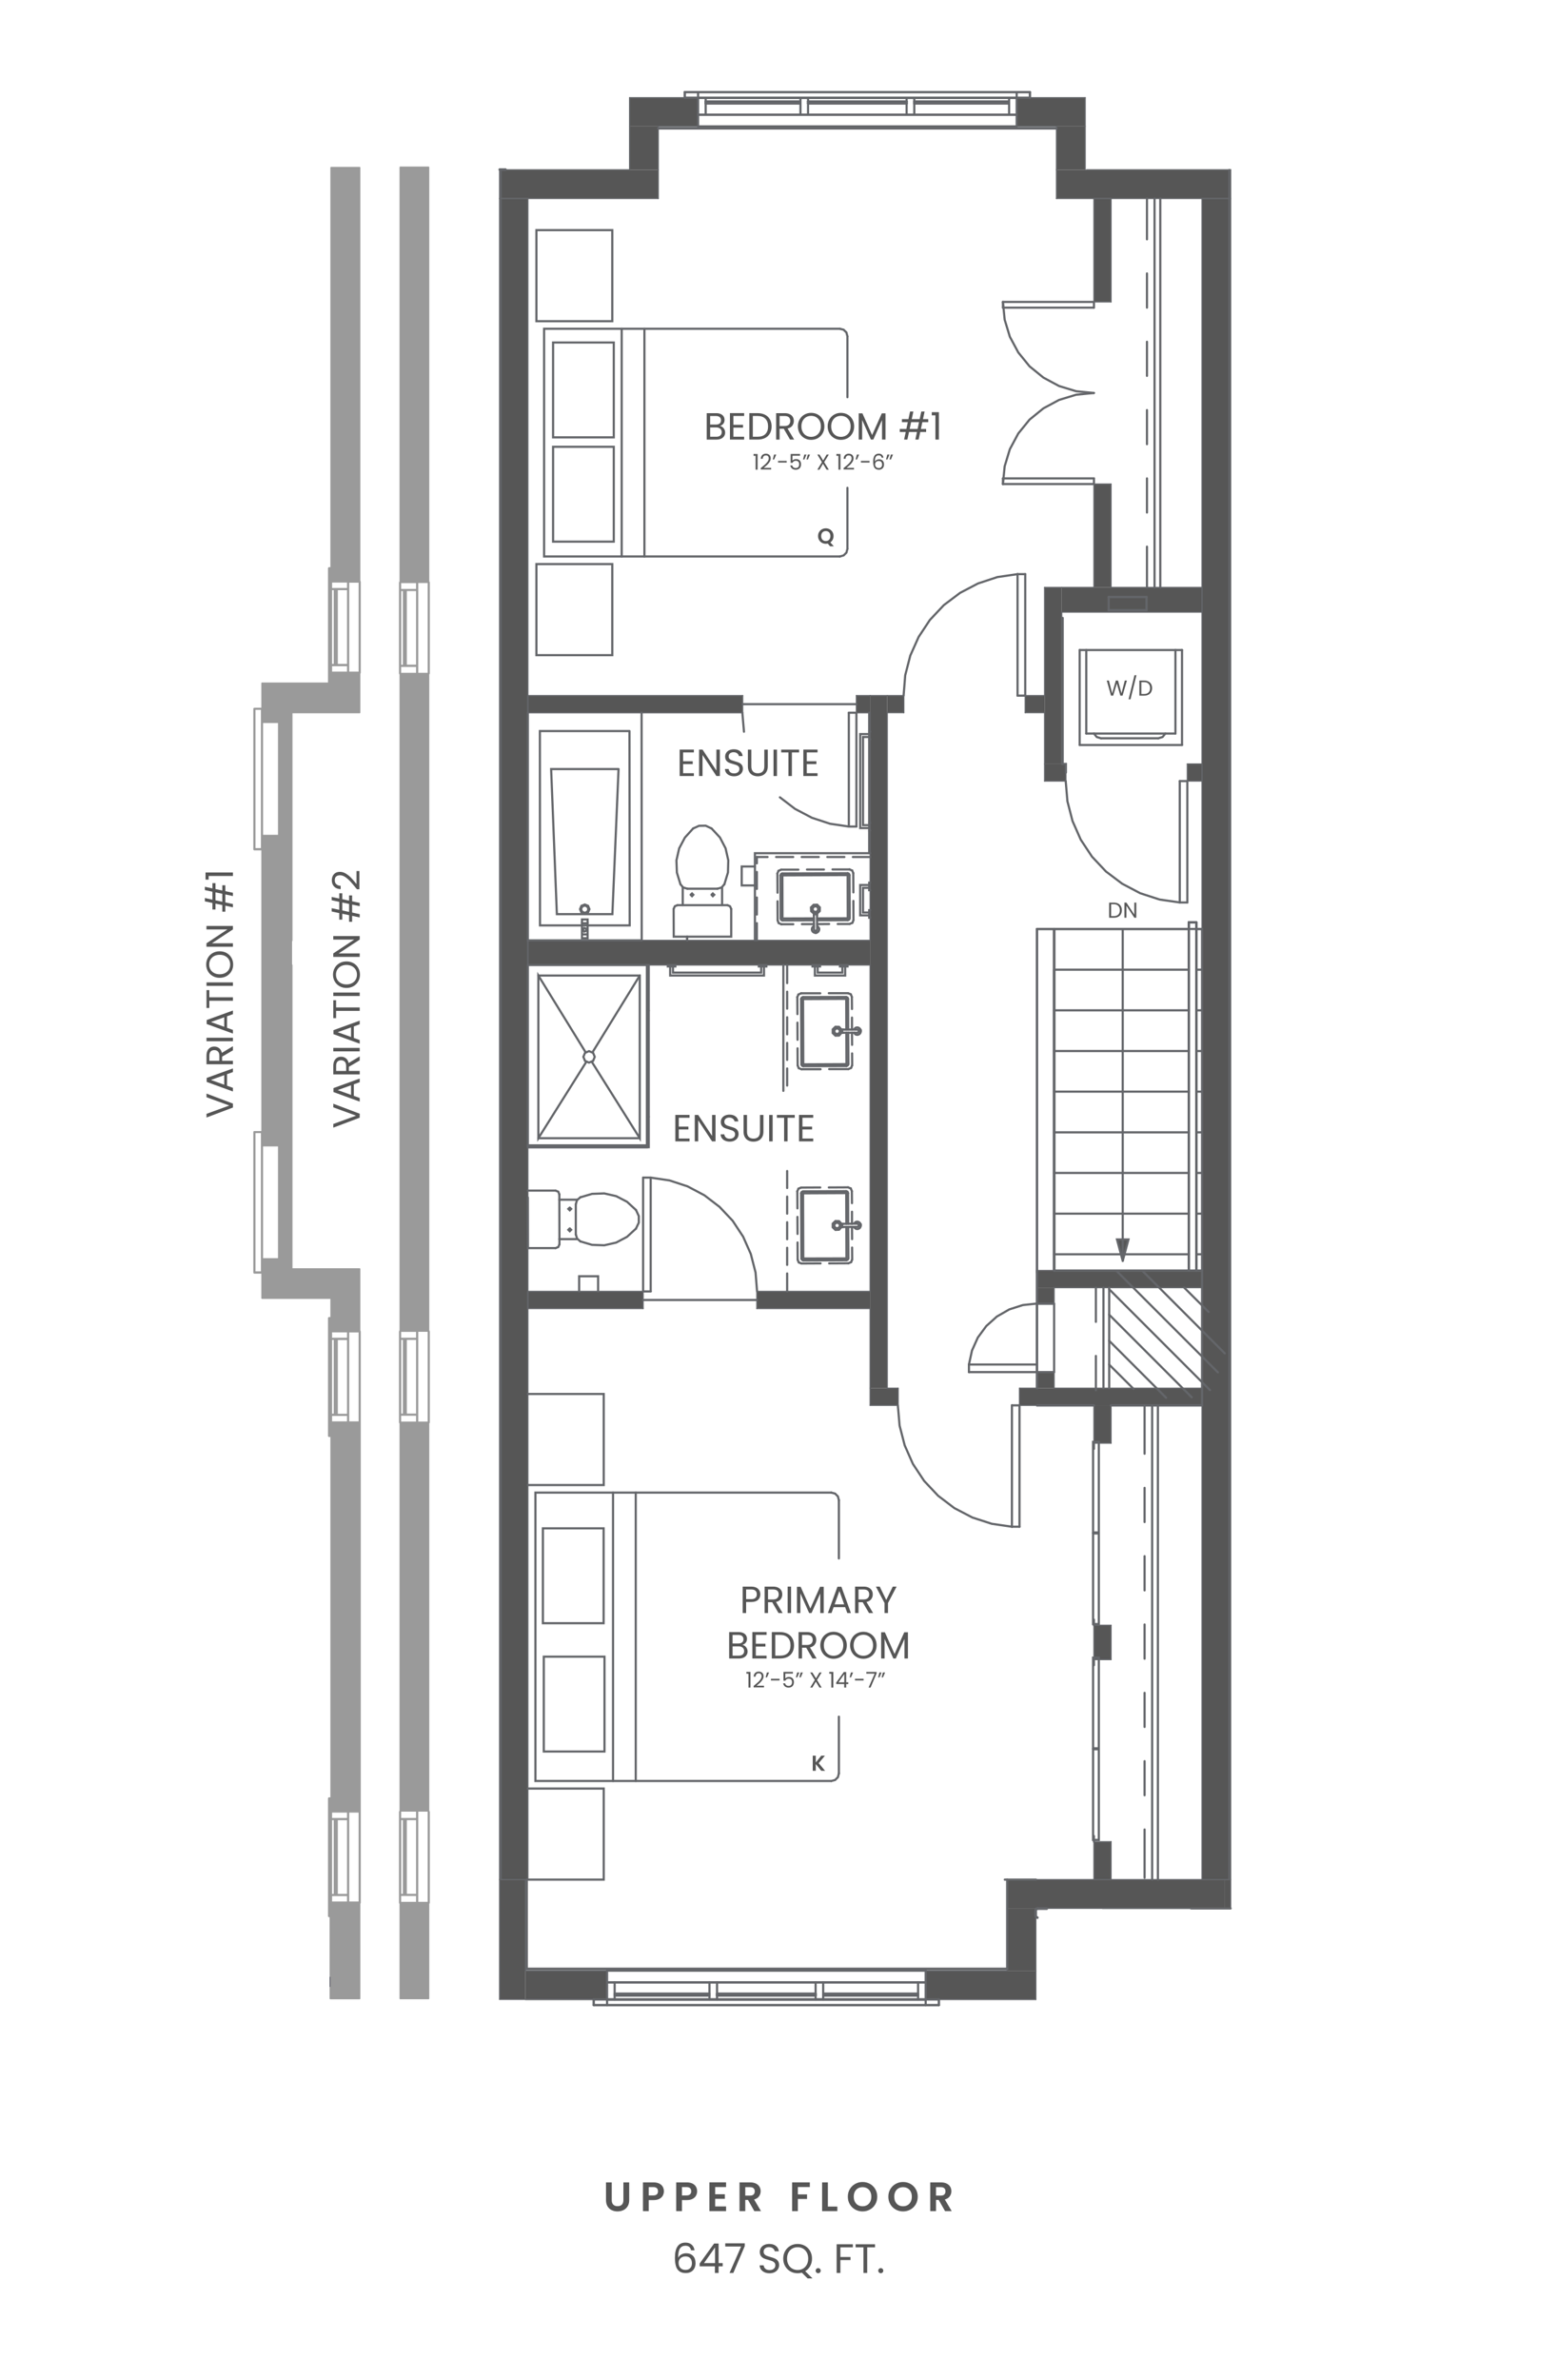<?xml version="1.0" encoding="UTF-8"?> <svg xmlns="http://www.w3.org/2000/svg" viewBox="0 0 1438.79 2198.16"><defs><style> .cls-1 { stroke-width: 2px; } .cls-1, .cls-2 { stroke-miterlimit: 10; } .cls-1, .cls-2, .cls-3 { fill: none; stroke: #64666a; stroke-linecap: round; } .cls-2, .cls-3 { stroke-width: 1.1px; } .cls-4 { isolation: isolate; } .cls-3 { stroke-linejoin: round; } .cls-5 { fill-rule: evenodd; } .cls-5, .cls-6 { fill: #565656; } .cls-7 { opacity: .6; } .cls-8 { fill: #87899c; } </style></defs><g id="Layer_1" data-name="Layer 1"><g id="Layer_1-2" data-name="Layer 1"><g><path class="cls-8" d="M305.19,1834.91c-.2,0-.3-.1-.3-.3v-8.8c0-.2.1-.3.3-.3s.3.1.3.3v8.8c0,.2-.1.3-.3.3Z"></path><path class="cls-8" d="M304.79,1834.91c-.2,0-.3-.1-.3-.3v-8.8c0-.2.1-.3.3-.3s.3.1.3.3v8.8c0,.2-.1.3-.3.3Z"></path><path class="cls-8" d="M334.19,1192.71h-1.8,1.7v-5.2h0v5.3l.1-.1Z"></path><rect class="cls-6" x="462.89" y="156.81" width="145.4" height="26.5"></rect><polygon class="cls-5" points="1131.99 1762.31 1131.99 1735.81 930.69 1735.81 930.69 1762.31 957.19 1762.31 1131.99 1762.31"></polygon><path class="cls-5" d="M645.09,116.71v-26.5h-63.3v26.5h63.3ZM1002.79,116.71v-26.5h-63.3v26.5h63.3Z"></path><rect class="cls-6" x="976.29" y="156.81" width="159.5" height="26.5"></rect><path class="cls-5" d="M560.99,1819.91h-75.3v26.5h75.3v-26.5ZM957.19,1819.91h-101.8v26.5h101.8v-26.5Z"></path><rect class="cls-6" x="461.69" y="1735.81" width="23.9" height="110.6"></rect><rect class="cls-6" x="1135.69" y="156.81" width="1.4" height="26.5"></rect><polygon class="cls-5" points="1137.19 1762.41 1137.19 1735.81 1131.99 1735.81 1131.99 1762.41 1137.19 1762.41"></polygon><rect class="cls-6" x="461.69" y="156.81" width="1.1" height="26.5"></rect><rect class="cls-6" x="1110.79" y="183.31" width="25" height="1552.5"></rect><rect class="cls-6" x="1135.69" y="183.31" width="1.5" height="1552.5"></rect><rect class="cls-6" x="461.69" y="183.31" width="1.1" height="1552.5"></rect><rect class="cls-6" x="930.69" y="1762.31" width="26.5" height="57.6"></rect><path class="cls-5" d="M984.99,705.51h-19.7v15.8h19.7v-15.8ZM1110.79,705.51h-13.6v15.8h13.6v-15.8Z"></path><rect class="cls-6" x="976.29" y="116.71" width="26.5" height="40.1"></rect><rect class="cls-6" x="581.79" y="116.71" width="26.5" height="40.1"></rect><path class="cls-5" d="M1026.69,183.31h-15.8v95.5h15.8v-95.5ZM1026.69,447.01h-15.8v95.5h15.8v-95.5Z"></path><polygon class="cls-5" points="804.09 1282.01 819.89 1282.01 819.89 642.41 804.09 642.41 804.09 1211.31 804.09 1282.01"></polygon><rect class="cls-6" x="462.89" y="183.31" width="25" height="1552.5"></rect><rect class="cls-6" x="965.29" y="542.51" width="15.8" height="163"></rect><path class="cls-5" d="M1026.69,1297.81h-15.8v35h15.8v-35ZM1010.89,1532.61h15.8v-31.6h-15.8v31.6ZM1026.69,1700.81h-15.8v35.1h15.8v-35.1Z"></path><path class="cls-5" d="M819.89,658.11h15.3v-15.8h-15.3v15.8ZM965.29,642.41h-18v15.8h18v-15.8Z"></path><polygon class="cls-5" points="799.49 891.21 804.09 891.21 804.09 868.41 487.79 868.41 487.79 891.21 799.49 891.21"></polygon><path class="cls-5" d="M686.29,642.41h-198.4v15.8h198.4v-15.8h0ZM804.09,658.21v-15.8h-12.7v15.8h12.7Z"></path><path class="cls-5" d="M829.99,1282.01h-25.8v15.8h25.8v-15.8ZM1110.79,1297.81v-15.8h-168.7v15.8h168.7Z"></path><polygon class="cls-5" points="1110.79 1189.11 1110.79 1173.31 958.29 1173.31 958.29 1189.11 974.09 1189.11 1110.79 1189.11"></polygon><path class="cls-5" d="M974.09,1189.11h-15.8v14.9h15.8v-14.9ZM958.29,1282.01h15.8v-14.9h-15.8v14.9Z"></path><rect class="cls-6" x="981.09" y="542.51" width="129.7" height="22.8"></rect><path class="cls-5" d="M594.29,1192.61h-106.4v15.8h106.4v-15.8ZM804.09,1208.41v-15.8h-104.7v15.8h104.7Z"></path><line class="cls-2" x1="462.89" y1="183.31" x2="608.29" y2="183.31"></line><line class="cls-2" x1="608.29" y1="183.31" x2="608.29" y2="156.81"></line><line class="cls-2" x1="581.79" y1="156.81" x2="462.89" y2="156.81"></line><line class="cls-2" x1="462.89" y1="156.81" x2="462.89" y2="183.31"></line><line class="cls-2" x1="1131.99" y1="1735.81" x2="930.69" y2="1735.81"></line><line class="cls-2" x1="930.69" y1="1735.81" x2="930.69" y2="1762.31"></line><line class="cls-2" x1="957.19" y1="1762.31" x2="1131.99" y2="1762.31"></line><line class="cls-2" x1="608.29" y1="116.71" x2="645.09" y2="116.71"></line><line class="cls-2" x1="645.09" y1="116.71" x2="645.09" y2="90.21"></line><line class="cls-2" x1="645.09" y1="90.21" x2="581.79" y2="90.21"></line><line class="cls-2" x1="581.79" y1="90.21" x2="581.79" y2="116.71"></line><line class="cls-2" x1="939.49" y1="116.71" x2="976.29" y2="116.71"></line><line class="cls-2" x1="1002.79" y1="116.71" x2="1002.79" y2="90.21"></line><line class="cls-2" x1="1002.79" y1="90.21" x2="939.49" y2="90.21"></line><line class="cls-2" x1="939.49" y1="90.21" x2="939.49" y2="116.71"></line><line class="cls-1" x1="939.49" y1="116.71" x2="645.09" y2="116.71"></line><line class="cls-1" x1="645.09" y1="90.21" x2="939.49" y2="90.21"></line><line class="cls-1" x1="939.49" y1="106.01" x2="939.49" y2="116.71"></line><line class="cls-1" x1="645.09" y1="106.01" x2="645.09" y2="116.71"></line><line class="cls-2" x1="976.29" y1="183.31" x2="1135.69" y2="183.31"></line><line class="cls-2" x1="1135.69" y1="183.31" x2="1135.69" y2="156.81"></line><polyline class="cls-3" points="1004.19 156.81 1137.19 156.81 1137.19 1762.41 1018.79 1762.41"></polyline><line class="cls-2" x1="976.29" y1="156.81" x2="976.29" y2="183.31"></line><line class="cls-1" x1="645.09" y1="85.01" x2="632.79" y2="85.01"></line><line class="cls-1" x1="632.79" y1="85.01" x2="632.79" y2="90.21"></line><line class="cls-1" x1="632.79" y1="90.21" x2="645.09" y2="90.21"></line><line class="cls-1" x1="645.09" y1="90.21" x2="645.09" y2="85.01"></line><line class="cls-1" x1="951.69" y1="85.01" x2="939.49" y2="85.01"></line><line class="cls-1" x1="939.49" y1="85.01" x2="939.49" y2="90.21"></line><line class="cls-1" x1="939.49" y1="90.21" x2="951.69" y2="90.21"></line><line class="cls-1" x1="951.69" y1="90.21" x2="951.69" y2="85.01"></line><line class="cls-1" x1="645.09" y1="85.01" x2="939.49" y2="85.01"></line><line class="cls-1" x1="951.69" y1="85.01" x2="632.79" y2="85.01"></line><line class="cls-1" x1="951.69" y1="90.21" x2="951.69" y2="85.01"></line><line class="cls-1" x1="632.79" y1="90.21" x2="632.79" y2="85.01"></line><line class="cls-1" x1="939.49" y1="90.21" x2="645.09" y2="90.21"></line><line class="cls-1" x1="837.79" y1="93.71" x2="746.69" y2="93.71"></line><line class="cls-1" x1="746.69" y1="93.71" x2="746.69" y2="95.51"></line><line class="cls-1" x1="746.69" y1="95.51" x2="837.79" y2="95.51"></line><line class="cls-1" x1="837.79" y1="95.51" x2="837.79" y2="93.71"></line><line class="cls-1" x1="739.69" y1="93.71" x2="652.09" y2="93.71"></line><line class="cls-1" x1="652.09" y1="93.71" x2="652.09" y2="95.51"></line><line class="cls-1" x1="652.09" y1="95.51" x2="739.69" y2="95.51"></line><line class="cls-1" x1="739.69" y1="95.51" x2="739.69" y2="93.71"></line><line class="cls-1" x1="932.49" y1="93.71" x2="844.89" y2="93.71"></line><line class="cls-1" x1="844.89" y1="93.71" x2="844.89" y2="95.51"></line><line class="cls-1" x1="844.89" y1="95.51" x2="932.49" y2="95.51"></line><line class="cls-1" x1="932.49" y1="95.51" x2="932.49" y2="93.71"></line><line class="cls-1" x1="932.49" y1="93.71" x2="844.89" y2="93.71"></line><line class="cls-1" x1="837.79" y1="93.71" x2="746.69" y2="93.71"></line><line class="cls-1" x1="739.69" y1="93.71" x2="652.09" y2="93.71"></line><line class="cls-1" x1="844.89" y1="95.51" x2="932.49" y2="95.51"></line><line class="cls-1" x1="746.69" y1="95.51" x2="837.79" y2="95.51"></line><line class="cls-1" x1="652.09" y1="95.51" x2="739.69" y2="95.51"></line><line class="cls-1" x1="939.49" y1="90.21" x2="932.49" y2="90.21"></line><line class="cls-1" x1="932.49" y1="90.21" x2="932.49" y2="106.01"></line><line class="cls-1" x1="932.49" y1="106.01" x2="939.49" y2="106.01"></line><line class="cls-1" x1="939.49" y1="106.01" x2="939.49" y2="90.21"></line><line class="cls-1" x1="844.89" y1="90.21" x2="837.79" y2="90.21"></line><line class="cls-1" x1="837.79" y1="90.21" x2="837.79" y2="106.01"></line><line class="cls-1" x1="837.79" y1="106.01" x2="844.89" y2="106.01"></line><line class="cls-1" x1="844.89" y1="106.01" x2="844.89" y2="90.21"></line><line class="cls-1" x1="746.69" y1="90.21" x2="739.69" y2="90.21"></line><line class="cls-1" x1="739.69" y1="90.21" x2="739.69" y2="106.01"></line><line class="cls-1" x1="739.69" y1="106.01" x2="746.69" y2="106.01"></line><line class="cls-1" x1="746.69" y1="106.01" x2="746.69" y2="90.21"></line><line class="cls-1" x1="652.09" y1="90.21" x2="645.09" y2="90.21"></line><line class="cls-1" x1="645.09" y1="90.21" x2="645.09" y2="106.01"></line><line class="cls-1" x1="645.09" y1="106.01" x2="652.09" y2="106.01"></line><line class="cls-1" x1="652.09" y1="106.01" x2="652.09" y2="90.21"></line><line class="cls-1" x1="939.49" y1="90.21" x2="645.09" y2="90.21"></line><line class="cls-1" x1="652.09" y1="90.21" x2="739.69" y2="90.21"></line><line class="cls-1" x1="746.69" y1="90.21" x2="837.79" y2="90.21"></line><line class="cls-1" x1="844.89" y1="90.21" x2="932.49" y2="90.21"></line><line class="cls-1" x1="645.09" y1="106.01" x2="939.49" y2="106.01"></line><line class="cls-1" x1="932.49" y1="106.01" x2="844.89" y2="106.01"></line><line class="cls-1" x1="837.79" y1="106.01" x2="746.69" y2="106.01"></line><line class="cls-1" x1="739.69" y1="106.01" x2="652.09" y2="106.01"></line><line class="cls-2" x1="930.69" y1="1819.91" x2="855.39" y2="1819.91"></line><line class="cls-2" x1="855.39" y1="1819.91" x2="855.39" y2="1846.51"></line><line class="cls-2" x1="855.39" y1="1846.51" x2="957.19" y2="1846.51"></line><line class="cls-2" x1="957.19" y1="1846.51" x2="957.19" y2="1819.91"></line><line class="cls-2" x1="560.99" y1="1819.91" x2="485.59" y2="1819.91"></line><line class="cls-2" x1="485.59" y1="1846.51" x2="560.99" y2="1846.51"></line><line class="cls-2" x1="560.99" y1="1846.51" x2="560.99" y2="1819.91"></line><line class="cls-1" x1="560.99" y1="1819.91" x2="855.39" y2="1819.91"></line><line class="cls-1" x1="855.39" y1="1846.51" x2="560.99" y2="1846.51"></line><line class="cls-1" x1="560.99" y1="1830.71" x2="560.99" y2="1819.91"></line><line class="cls-1" x1="855.39" y1="1830.71" x2="855.39" y2="1819.91"></line><line class="cls-1" x1="548.69" y1="1851.71" x2="560.99" y2="1851.71"></line><line class="cls-1" x1="560.99" y1="1851.71" x2="560.99" y2="1846.41"></line><line class="cls-1" x1="560.99" y1="1846.51" x2="548.69" y2="1846.51"></line><line class="cls-1" x1="548.69" y1="1846.51" x2="548.69" y2="1851.71"></line><line class="cls-1" x1="855.39" y1="1851.71" x2="867.59" y2="1851.71"></line><line class="cls-1" x1="867.59" y1="1851.71" x2="867.59" y2="1846.41"></line><line class="cls-1" x1="867.59" y1="1846.51" x2="855.39" y2="1846.51"></line><line class="cls-1" x1="855.39" y1="1846.51" x2="855.39" y2="1851.71"></line><line class="cls-1" x1="855.39" y1="1851.71" x2="560.99" y2="1851.71"></line><line class="cls-1" x1="548.69" y1="1851.71" x2="867.59" y2="1851.71"></line><line class="cls-1" x1="548.69" y1="1846.51" x2="548.69" y2="1851.71"></line><line class="cls-1" x1="867.59" y1="1846.51" x2="867.59" y2="1851.71"></line><line class="cls-1" x1="560.99" y1="1846.51" x2="855.39" y2="1846.51"></line><line class="cls-1" x1="567.99" y1="1842.91" x2="655.59" y2="1842.91"></line><line class="cls-1" x1="655.59" y1="1842.91" x2="655.59" y2="1841.21"></line><line class="cls-1" x1="655.59" y1="1841.21" x2="567.99" y2="1841.21"></line><line class="cls-1" x1="567.99" y1="1841.21" x2="567.99" y2="1842.91"></line><line class="cls-1" x1="760.69" y1="1842.91" x2="848.39" y2="1842.91"></line><line class="cls-1" x1="848.39" y1="1842.91" x2="848.39" y2="1841.21"></line><line class="cls-1" x1="848.39" y1="1841.21" x2="760.69" y2="1841.21"></line><line class="cls-1" x1="760.69" y1="1841.21" x2="760.69" y2="1842.91"></line><line class="cls-1" x1="662.59" y1="1842.91" x2="753.69" y2="1842.91"></line><line class="cls-1" x1="753.69" y1="1842.91" x2="753.69" y2="1841.21"></line><line class="cls-1" x1="753.69" y1="1841.21" x2="662.59" y2="1841.21"></line><line class="cls-1" x1="662.59" y1="1841.21" x2="662.59" y2="1842.91"></line><line class="cls-1" x1="567.99" y1="1842.91" x2="655.59" y2="1842.91"></line><line class="cls-1" x1="662.59" y1="1842.91" x2="753.69" y2="1842.91"></line><line class="cls-1" x1="760.69" y1="1842.91" x2="848.39" y2="1842.91"></line><line class="cls-1" x1="655.59" y1="1841.21" x2="567.99" y2="1841.21"></line><line class="cls-1" x1="753.69" y1="1841.21" x2="662.59" y2="1841.21"></line><line class="cls-1" x1="848.39" y1="1841.21" x2="760.69" y2="1841.21"></line><line class="cls-1" x1="560.99" y1="1846.51" x2="567.99" y2="1846.51"></line><line class="cls-1" x1="567.99" y1="1846.51" x2="567.99" y2="1830.71"></line><line class="cls-1" x1="567.99" y1="1830.71" x2="560.99" y2="1830.71"></line><line class="cls-1" x1="560.99" y1="1830.71" x2="560.99" y2="1846.41"></line><line class="cls-1" x1="753.69" y1="1846.51" x2="760.69" y2="1846.51"></line><line class="cls-1" x1="760.69" y1="1846.51" x2="760.69" y2="1830.71"></line><line class="cls-1" x1="760.69" y1="1830.71" x2="753.69" y2="1830.71"></line><line class="cls-1" x1="753.69" y1="1830.71" x2="753.69" y2="1846.41"></line><line class="cls-1" x1="848.39" y1="1846.51" x2="855.39" y2="1846.51"></line><line class="cls-1" x1="855.39" y1="1846.51" x2="855.39" y2="1830.71"></line><line class="cls-1" x1="855.39" y1="1830.71" x2="848.39" y2="1830.71"></line><line class="cls-1" x1="848.39" y1="1830.71" x2="848.39" y2="1846.41"></line><line class="cls-1" x1="655.59" y1="1846.51" x2="662.59" y2="1846.51"></line><line class="cls-1" x1="662.59" y1="1846.51" x2="662.59" y2="1830.71"></line><line class="cls-1" x1="662.59" y1="1830.71" x2="655.59" y2="1830.71"></line><line class="cls-1" x1="655.59" y1="1830.71" x2="655.59" y2="1846.41"></line><line class="cls-1" x1="560.99" y1="1846.51" x2="855.39" y2="1846.51"></line><line class="cls-1" x1="848.39" y1="1846.51" x2="760.69" y2="1846.51"></line><line class="cls-1" x1="753.69" y1="1846.51" x2="662.59" y2="1846.51"></line><line class="cls-1" x1="655.59" y1="1846.51" x2="567.99" y2="1846.51"></line><line class="cls-1" x1="855.39" y1="1830.71" x2="560.99" y2="1830.71"></line><line class="cls-1" x1="567.99" y1="1830.71" x2="655.59" y2="1830.71"></line><line class="cls-1" x1="662.59" y1="1830.71" x2="753.69" y2="1830.71"></line><line class="cls-1" x1="760.69" y1="1830.71" x2="848.39" y2="1830.71"></line><polyline class="cls-2" points="560.99 1846.41 461.69 1846.41 461.69 156.81"></polyline><line class="cls-2" x1="485.59" y1="1819.91" x2="485.59" y2="1735.81"></line><line class="cls-2" x1="485.59" y1="1735.81" x2="461.69" y2="1735.81"></line><line class="cls-2" x1="1135.69" y1="183.31" x2="1137.19" y2="183.31"></line><line class="cls-2" x1="1137.19" y1="156.81" x2="1135.69" y2="156.81"></line><line class="cls-2" x1="1135.69" y1="183.31" x2="1135.69" y2="156.81"></line><line class="cls-2" x1="1137.19" y1="1735.81" x2="1131.99" y2="1735.81"></line><line class="cls-2" x1="461.69" y1="183.31" x2="462.79" y2="183.31"></line><line class="cls-2" x1="462.89" y1="183.31" x2="462.89" y2="156.81"></line><line class="cls-2" x1="462.89" y1="156.81" x2="461.69" y2="156.81"></line><line class="cls-2" x1="1110.79" y1="183.31" x2="1110.79" y2="1735.81"></line><line class="cls-2" x1="1110.79" y1="1735.81" x2="1135.69" y2="1735.81"></line><line class="cls-2" x1="1135.69" y1="1735.81" x2="1135.69" y2="183.31"></line><line class="cls-2" x1="1135.69" y1="183.31" x2="1110.79" y2="183.31"></line><line class="cls-2" x1="1135.69" y1="183.31" x2="1135.69" y2="1735.81"></line><line class="cls-2" x1="1135.69" y1="1735.81" x2="1137.19" y2="1735.81"></line><line class="cls-2" x1="1137.19" y1="183.31" x2="1135.69" y2="183.31"></line><line class="cls-2" x1="462.89" y1="1735.81" x2="462.89" y2="183.31"></line><line class="cls-2" x1="462.89" y1="183.31" x2="461.69" y2="183.31"></line><line class="cls-2" x1="461.69" y1="1735.81" x2="462.89" y2="1735.81"></line><line class="cls-1" x1="1057.69" y1="1297.91" x2="1057.69" y2="1342.51"></line><line class="cls-1" x1="1057.69" y1="1374.01" x2="1057.69" y2="1405.61"></line><line class="cls-1" x1="1057.69" y1="1437.11" x2="1057.69" y2="1468.71"></line><line class="cls-1" x1="1057.69" y1="1500.21" x2="1057.69" y2="1531.81"></line><line class="cls-1" x1="1057.69" y1="1563.31" x2="1057.69" y2="1594.81"></line><line class="cls-1" x1="1057.69" y1="1626.41" x2="1057.69" y2="1657.91"></line><line class="cls-1" x1="1057.69" y1="1689.51" x2="1057.69" y2="1734.11"></line><line class="cls-1" x1="608.29" y1="118.51" x2="976.29" y2="118.51"></line><line class="cls-1" x1="974.09" y1="895.51" x2="974.09" y2="1173.31"></line><line class="cls-1" x1="930.69" y1="1818.21" x2="486.69" y2="1818.21"></line><line class="cls-1" x1="486.69" y1="1818.21" x2="486.69" y2="1735.81"></line><line class="cls-1" x1="486.69" y1="1735.81" x2="486.69" y2="1818.21"></line><line class="cls-1" x1="486.69" y1="1818.21" x2="930.69" y2="1818.21"></line><line class="cls-1" x1="930.69" y1="1818.21" x2="930.69" y2="1735.81"></line><line class="cls-1" x1="974.09" y1="1173.31" x2="974.09" y2="857.91"></line><line class="cls-1" x1="974.09" y1="857.91" x2="1098.49" y2="857.91"></line><line class="cls-1" x1="1105.49" y1="857.91" x2="1110.79" y2="857.91"></line><line class="cls-1" x1="976.29" y1="118.51" x2="608.29" y2="118.51"></line><line class="cls-1" x1="1110.79" y1="857.91" x2="1105.49" y2="857.91"></line><line class="cls-1" x1="1098.49" y1="857.91" x2="974.09" y2="857.91"></line><line class="cls-1" x1="1110.79" y1="895.51" x2="1105.49" y2="895.51"></line><line class="cls-1" x1="1098.49" y1="895.51" x2="974.09" y2="895.51"></line><line class="cls-1" x1="1110.79" y1="933.01" x2="1105.49" y2="933.01"></line><line class="cls-1" x1="1098.49" y1="933.01" x2="974.09" y2="933.01"></line><line class="cls-1" x1="1110.79" y1="970.61" x2="1105.49" y2="970.61"></line><line class="cls-1" x1="1098.49" y1="970.61" x2="974.09" y2="970.61"></line><line class="cls-1" x1="1110.79" y1="1008.11" x2="1105.49" y2="1008.11"></line><line class="cls-1" x1="1098.49" y1="1008.11" x2="974.09" y2="1008.11"></line><line class="cls-1" x1="1110.79" y1="1045.71" x2="1105.49" y2="1045.71"></line><line class="cls-1" x1="1098.49" y1="1045.71" x2="974.09" y2="1045.71"></line><line class="cls-1" x1="1110.79" y1="1083.21" x2="1105.49" y2="1083.21"></line><line class="cls-1" x1="1098.49" y1="1083.21" x2="974.09" y2="1083.21"></line><line class="cls-1" x1="1110.79" y1="1120.81" x2="1105.49" y2="1120.81"></line><line class="cls-1" x1="1098.49" y1="1120.81" x2="974.09" y2="1120.81"></line><line class="cls-1" x1="1110.79" y1="1158.31" x2="1105.49" y2="1158.31"></line><line class="cls-1" x1="1098.49" y1="1158.31" x2="974.09" y2="1158.31"></line><line class="cls-1" x1="1110.79" y1="1173.31" x2="1110.79" y2="857.91"></line><line class="cls-1" x1="974.09" y1="1173.31" x2="974.09" y2="857.91"></line><line class="cls-1" x1="1098.49" y1="1173.31" x2="1098.49" y2="857.91"></line><line class="cls-1" x1="1098.49" y1="855.71" x2="1098.49" y2="1173.31"></line><line class="cls-1" x1="1105.49" y1="855.71" x2="1105.49" y2="1173.31"></line><line class="cls-1" x1="1105.49" y1="857.91" x2="1105.49" y2="1173.31"></line><line class="cls-1" x1="1105.49" y1="857.91" x2="1098.49" y2="857.91"></line><line class="cls-1" x1="1098.49" y1="851.81" x2="1105.49" y2="851.81"></line><line class="cls-1" x1="1105.49" y1="851.81" x2="1098.49" y2="851.81"></line><line class="cls-1" x1="1098.49" y1="857.91" x2="1098.49" y2="851.81"></line><line class="cls-1" x1="1098.49" y1="851.81" x2="1098.49" y2="855.71"></line><line class="cls-1" x1="1105.49" y1="851.81" x2="1105.49" y2="855.71"></line><line class="cls-1" x1="1105.49" y1="851.81" x2="1105.49" y2="857.91"></line><line class="cls-1" x1="1098.49" y1="851.81" x2="1105.49" y2="851.81"></line><line class="cls-1" x1="1105.49" y1="857.91" x2="1105.49" y2="851.81"></line><line class="cls-1" x1="1105.49" y1="1173.31" x2="1105.49" y2="857.91"></line><line class="cls-1" x1="1098.49" y1="857.91" x2="1098.49" y2="851.81"></line><line class="cls-1" x1="1098.49" y1="1173.31" x2="1098.49" y2="857.91"></line><line class="cls-1" x1="974.09" y1="1173.31" x2="974.09" y2="857.91"></line><line class="cls-1" x1="974.09" y1="857.91" x2="974.09" y2="1173.31"></line><line class="cls-1" x1="958.29" y1="1175.11" x2="958.29" y2="857.91"></line><line class="cls-1" x1="958.29" y1="857.91" x2="958.29" y2="1175.11"></line><line class="cls-1" x1="958.29" y1="857.91" x2="974.09" y2="857.91"></line><line class="cls-1" x1="958.29" y1="857.91" x2="974.09" y2="857.91"></line><line class="cls-2" x1="957.19" y1="1819.91" x2="957.19" y2="1762.31"></line><line class="cls-2" x1="930.69" y1="1762.31" x2="930.69" y2="1819.91"></line><line class="cls-1" x1="928.49" y1="1735.81" x2="957.39" y2="1735.81"></line><line class="cls-1" x1="1092.29" y1="688.01" x2="1092.29" y2="600.31"></line><line class="cls-1" x1="997.69" y1="688.01" x2="1092.29" y2="688.01"></line><polyline class="cls-1" points="1017.39 681.81 1013.49 680.61 1010.89 677.41"></polyline><line class="cls-1" x1="1070.39" y1="681.81" x2="1017.39" y2="681.81"></line><polyline class="cls-1" points="1076.89 677.41 1074.29 680.61 1070.39 681.81"></polyline><line class="cls-1" x1="1003.79" y1="677.41" x2="1003.79" y2="600.31"></line><line class="cls-1" x1="1086.19" y1="677.41" x2="1003.79" y2="677.41"></line><line class="cls-1" x1="1086.19" y1="600.31" x2="1086.19" y2="677.41"></line><line class="cls-1" x1="1092.29" y1="600.31" x2="997.69" y2="600.31"></line><line class="cls-1" x1="997.69" y1="600.31" x2="997.69" y2="688.01"></line><line class="cls-2" x1="1110.79" y1="705.51" x2="1097.19" y2="705.51"></line><line class="cls-2" x1="1097.19" y1="705.51" x2="1097.19" y2="721.31"></line><line class="cls-2" x1="1097.19" y1="721.31" x2="1110.79" y2="721.31"></line><line class="cls-2" x1="1110.79" y1="721.31" x2="1110.79" y2="705.51"></line><line class="cls-2" x1="984.99" y1="705.51" x2="981.09" y2="705.51"></line><line class="cls-2" x1="965.29" y1="705.51" x2="965.29" y2="721.31"></line><line class="cls-2" x1="965.29" y1="721.31" x2="984.99" y2="721.31"></line><line class="cls-2" x1="984.99" y1="721.31" x2="984.99" y2="705.51"></line><polyline class="cls-1" points="1090.19 833.41 1071.59 830.71 1053.69 824.91 1036.99 816.11 1021.99 804.81 1009.09 791.11 998.69 775.41 991.09 758.21 986.39 740.01 984.79 721.31"></polyline><line class="cls-1" x1="1090.19" y1="721.31" x2="1090.19" y2="833.41"></line><line class="cls-1" x1="1097.19" y1="833.41" x2="1090.19" y2="833.41"></line><line class="cls-1" x1="1097.19" y1="721.31" x2="1097.19" y2="833.41"></line><line class="cls-1" x1="1097.19" y1="721.31" x2="1090.19" y2="721.31"></line><line class="cls-1" x1="1059.89" y1="542.51" x2="1059.89" y2="504.81"></line><line class="cls-1" x1="1059.89" y1="473.31" x2="1059.89" y2="441.81"></line><line class="cls-1" x1="1059.89" y1="410.21" x2="1059.89" y2="378.71"></line><line class="cls-1" x1="1059.89" y1="347.11" x2="1059.89" y2="315.61"></line><line class="cls-1" x1="1059.89" y1="284.11" x2="1059.89" y2="252.51"></line><line class="cls-1" x1="1059.89" y1="221.01" x2="1059.89" y2="183.31"></line><line class="cls-2" x1="976.29" y1="116.71" x2="976.29" y2="156.81"></line><line class="cls-2" x1="1002.79" y1="156.81" x2="1002.79" y2="116.71"></line><line class="cls-2" x1="608.29" y1="156.81" x2="608.29" y2="116.71"></line><line class="cls-2" x1="581.79" y1="116.71" x2="581.79" y2="156.81"></line><line class="cls-2" x1="1010.89" y1="183.31" x2="1010.89" y2="278.81"></line><line class="cls-2" x1="1010.89" y1="278.81" x2="1026.69" y2="278.81"></line><line class="cls-2" x1="1026.69" y1="278.81" x2="1026.69" y2="183.31"></line><line class="cls-2" x1="1026.69" y1="183.31" x2="1010.89" y2="183.31"></line><line class="cls-2" x1="1010.89" y1="447.01" x2="1010.89" y2="542.51"></line><line class="cls-2" x1="1026.69" y1="542.51" x2="1026.69" y2="447.01"></line><line class="cls-2" x1="1026.69" y1="447.01" x2="1010.89" y2="447.01"></line><line class="cls-2" x1="804.09" y1="642.41" x2="804.09" y2="642.41"></line><line class="cls-2" x1="804.09" y1="658.21" x2="804.09" y2="868.41"></line><line class="cls-2" x1="804.09" y1="891.21" x2="804.09" y2="1192.61"></line><line class="cls-2" x1="804.09" y1="1208.41" x2="804.09" y2="1282.01"></line><line class="cls-2" x1="819.89" y1="1282.01" x2="819.89" y2="658.11"></line><line class="cls-2" x1="819.89" y1="642.41" x2="804.09" y2="642.41"></line><line class="cls-2" x1="462.89" y1="183.31" x2="462.89" y2="1735.81"></line><line class="cls-2" x1="462.89" y1="1735.81" x2="487.79" y2="1735.81"></line><line class="cls-2" x1="487.79" y1="1735.81" x2="487.79" y2="183.31"></line><line class="cls-2" x1="487.79" y1="183.31" x2="462.89" y2="183.31"></line><line class="cls-2" x1="981.09" y1="705.51" x2="981.09" y2="565.31"></line><line class="cls-2" x1="981.09" y1="542.51" x2="965.29" y2="542.51"></line><line class="cls-2" x1="965.29" y1="542.51" x2="965.29" y2="642.41"></line><line class="cls-2" x1="965.29" y1="658.11" x2="965.29" y2="705.51"></line><line class="cls-2" x1="1026.69" y1="1735.81" x2="1026.69" y2="1700.81"></line><line class="cls-2" x1="1026.69" y1="1700.81" x2="1010.89" y2="1700.81"></line><line class="cls-2" x1="1010.89" y1="1700.81" x2="1010.89" y2="1735.81"></line><line class="cls-2" x1="1010.89" y1="1735.81" x2="1026.69" y2="1735.81"></line><line class="cls-2" x1="1026.69" y1="1532.61" x2="1026.69" y2="1500.91"></line><line class="cls-2" x1="1026.69" y1="1500.91" x2="1010.89" y2="1500.91"></line><line class="cls-2" x1="1010.89" y1="1500.91" x2="1010.89" y2="1532.61"></line><line class="cls-2" x1="1010.89" y1="1532.61" x2="1026.69" y2="1532.61"></line><line class="cls-2" x1="1026.69" y1="1332.71" x2="1026.69" y2="1297.81"></line><line class="cls-2" x1="1010.89" y1="1297.81" x2="1010.89" y2="1332.71"></line><line class="cls-2" x1="1010.89" y1="1332.71" x2="1026.69" y2="1332.71"></line><polyline class="cls-1" points="940.29 530.21 921.69 532.91 903.79 538.81 887.19 547.51 872.19 558.81 859.29 572.51 848.89 588.21 841.19 605.41 836.49 623.61 834.99 642.41"></polyline><line class="cls-1" x1="940.29" y1="642.41" x2="940.29" y2="530.21"></line><line class="cls-1" x1="947.39" y1="530.21" x2="940.29" y2="530.21"></line><line class="cls-1" x1="947.39" y1="642.41" x2="947.39" y2="530.21"></line><line class="cls-1" x1="947.39" y1="642.41" x2="940.29" y2="642.41"></line><line class="cls-2" x1="965.29" y1="642.41" x2="947.39" y2="642.41"></line><line class="cls-2" x1="947.39" y1="642.41" x2="947.39" y2="658.11"></line><line class="cls-2" x1="947.39" y1="658.11" x2="965.29" y2="658.11"></line><line class="cls-2" x1="835.19" y1="642.41" x2="819.89" y2="642.41"></line><line class="cls-2" x1="819.89" y1="658.11" x2="835.19" y2="658.11"></line><line class="cls-2" x1="835.19" y1="658.11" x2="835.19" y2="642.41"></line><line class="cls-2" x1="487.79" y1="891.21" x2="804.09" y2="891.21"></line><line class="cls-2" x1="804.09" y1="868.41" x2="487.79" y2="868.41"></line><line class="cls-2" x1="487.79" y1="868.41" x2="487.79" y2="891.21"></line><line class="cls-2" x1="487.79" y1="658.21" x2="686.29" y2="658.21"></line><line class="cls-2" x1="686.29" y1="658.21" x2="686.29" y2="642.41"></line><line class="cls-2" x1="686.29" y1="642.41" x2="487.79" y2="642.41"></line><line class="cls-2" x1="487.79" y1="642.41" x2="487.79" y2="658.21"></line><line class="cls-2" x1="791.39" y1="658.21" x2="804.09" y2="658.21"></line><line class="cls-2" x1="804.09" y1="642.41" x2="791.39" y2="642.41"></line><line class="cls-2" x1="791.39" y1="642.41" x2="791.39" y2="658.21"></line><line class="cls-1" x1="687.49" y1="675.71" x2="685.99" y2="658.21"></line><polyline class="cls-1" points="784.39 763.31 766.99 760.71 750.29 755.21 734.69 747.01 720.69 736.31"></polyline><line class="cls-1" x1="784.39" y1="658.21" x2="784.39" y2="763.31"></line><line class="cls-1" x1="791.39" y1="763.31" x2="784.39" y2="763.31"></line><line class="cls-1" x1="791.39" y1="658.21" x2="791.39" y2="763.31"></line><line class="cls-1" x1="791.39" y1="658.21" x2="784.39" y2="658.21"></line><line class="cls-1" x1="1010.89" y1="278.81" x2="926.79" y2="278.81"></line><line class="cls-1" x1="926.79" y1="284.11" x2="926.79" y2="278.81"></line><line class="cls-1" x1="1010.89" y1="284.11" x2="926.79" y2="284.11"></line><line class="cls-1" x1="1010.89" y1="284.11" x2="1010.89" y2="278.81"></line><line class="cls-1" x1="1010.89" y1="441.81" x2="926.79" y2="441.81"></line><line class="cls-1" x1="926.79" y1="447.01" x2="926.79" y2="441.81"></line><line class="cls-1" x1="1010.89" y1="447.01" x2="926.79" y2="447.01"></line><line class="cls-1" x1="1010.89" y1="447.01" x2="1010.89" y2="441.81"></line><polyline class="cls-1" points="1010.89 362.91 994.49 364.51 978.69 369.31 964.19 377.11 951.39 387.51 940.99 400.31 933.19 414.81 928.39 430.61 926.79 447.01"></polyline><polyline class="cls-1" points="926.79 278.81 928.39 295.21 933.19 311.01 940.99 325.51 951.39 338.31 964.19 348.71 978.69 356.51 994.49 361.31 1010.89 362.91"></polyline><line class="cls-1" x1="967.39" y1="1762.31" x2="958.69" y2="1762.31"></line><polyline class="cls-1" points="958.69 1762.31 957.39 1762.91 956.89 1764.11"></polyline><line class="cls-1" x1="956.89" y1="1764.11" x2="956.89" y2="1769.31"></line><polyline class="cls-1" points="956.89 1769.31 957.39 1770.61 958.69 1771.11"></polyline><polyline class="cls-1" points="958.69 1770.71 957.69 1770.31 957.29 1769.31"></polyline><line class="cls-1" x1="957.29" y1="1769.31" x2="957.29" y2="1764.11"></line><polyline class="cls-1" points="957.29 1764.11 957.69 1763.21 958.69 1762.81"></polyline><line class="cls-1" x1="958.69" y1="1762.81" x2="967.39" y2="1762.81"></line><line class="cls-1" x1="461.69" y1="156.81" x2="467.19" y2="156.81"></line><line class="cls-1" x1="467.19" y1="156.41" x2="461.69" y2="156.41"></line><line class="cls-1" x1="1072.19" y1="183.31" x2="1072.19" y2="542.51"></line><line class="cls-1" x1="1066.89" y1="183.31" x2="1066.89" y2="542.51"></line><line class="cls-2" x1="804.09" y1="1297.81" x2="829.99" y2="1297.81"></line><line class="cls-2" x1="829.99" y1="1297.81" x2="829.99" y2="1282.01"></line><line class="cls-2" x1="829.99" y1="1282.01" x2="819.89" y2="1282.01"></line><line class="cls-2" x1="804.09" y1="1282.01" x2="804.09" y2="1297.81"></line><line class="cls-2" x1="942.09" y1="1297.81" x2="1010.89" y2="1297.81"></line><line class="cls-2" x1="1026.69" y1="1297.81" x2="1110.79" y2="1297.81"></line><line class="cls-2" x1="1110.79" y1="1297.81" x2="1110.79" y2="1282.01"></line><line class="cls-2" x1="1110.79" y1="1282.01" x2="974.09" y2="1282.01"></line><line class="cls-2" x1="958.29" y1="1282.01" x2="942.09" y2="1282.01"></line><line class="cls-2" x1="942.09" y1="1282.01" x2="942.09" y2="1297.81"></line><polyline class="cls-1" points="935.09 1409.91 916.49 1407.21 898.59 1401.41 881.89 1392.71 866.89 1381.31 853.99 1367.61 843.59 1351.91 835.99 1334.71 831.29 1316.51 829.69 1297.81"></polyline><line class="cls-1" x1="935.09" y1="1297.81" x2="935.09" y2="1409.91"></line><line class="cls-1" x1="942.09" y1="1409.91" x2="935.09" y2="1409.91"></line><line class="cls-1" x1="942.09" y1="1297.81" x2="942.09" y2="1409.91"></line><line class="cls-1" x1="942.09" y1="1297.81" x2="935.09" y2="1297.81"></line><line class="cls-2" x1="1110.79" y1="1173.31" x2="958.29" y2="1173.31"></line><line class="cls-2" x1="958.29" y1="1173.31" x2="958.29" y2="1189.11"></line><line class="cls-2" x1="974.09" y1="1189.11" x2="1110.79" y2="1189.11"></line><line class="cls-2" x1="1110.79" y1="1189.11" x2="1110.79" y2="1173.31"></line><line class="cls-2" x1="958.29" y1="1189.11" x2="958.29" y2="1204.01"></line><line class="cls-2" x1="958.29" y1="1204.01" x2="974.09" y2="1204.01"></line><line class="cls-2" x1="974.09" y1="1204.01" x2="974.09" y2="1189.11"></line><line class="cls-2" x1="958.29" y1="1267.11" x2="958.29" y2="1282.01"></line><line class="cls-2" x1="974.09" y1="1282.01" x2="974.09" y2="1267.11"></line><line class="cls-2" x1="974.09" y1="1267.11" x2="958.29" y2="1267.11"></line><line class="cls-1" x1="958.29" y1="1267.11" x2="958.29" y2="1204.01"></line><line class="cls-1" x1="974.09" y1="1204.01" x2="958.29" y2="1204.01"></line><line class="cls-1" x1="958.29" y1="1267.11" x2="974.09" y2="1267.11"></line><line class="cls-1" x1="974.09" y1="1204.01" x2="974.09" y2="1267.11"></line><polyline class="cls-1" points="895.39 1260.11 898.19 1247.21 903.59 1235.21 911.39 1224.61 921.19 1215.81 932.69 1209.21 945.19 1205.21 958.29 1203.81"></polyline><line class="cls-1" x1="958.29" y1="1260.11" x2="895.39" y2="1260.11"></line><line class="cls-1" x1="895.39" y1="1267.11" x2="895.39" y2="1260.11"></line><line class="cls-1" x1="958.29" y1="1267.11" x2="895.39" y2="1267.11"></line><line class="cls-1" x1="958.29" y1="1267.11" x2="958.29" y2="1260.11"></line><line class="cls-1" x1="974.09" y1="1173.31" x2="1110.79" y2="1173.31"></line><line class="cls-1" x1="1110.79" y1="1297.91" x2="1026.69" y2="1297.91"></line><line class="cls-1" x1="1010.89" y1="1297.91" x2="958.29" y2="1297.91"></line><line class="cls-1" x1="958.29" y1="1282.01" x2="958.29" y2="1173.31"></line><line class="cls-1" x1="958.29" y1="1173.31" x2="958.29" y2="1282.01"></line><line class="cls-1" x1="958.29" y1="1297.91" x2="1010.89" y2="1297.91"></line><line class="cls-1" x1="1026.69" y1="1297.91" x2="1110.79" y2="1297.91"></line><line class="cls-1" x1="1110.79" y1="1297.91" x2="1110.79" y2="1173.31"></line><line class="cls-1" x1="1110.79" y1="1173.31" x2="974.09" y2="1173.31"></line><line class="cls-1" x1="1069.99" y1="1735.81" x2="1069.99" y2="1297.91"></line><line class="cls-1" x1="1064.69" y1="1735.81" x2="1064.69" y2="1297.91"></line><line class="cls-1" x1="1010.89" y1="1338.01" x2="1010.89" y2="1332.71"></line><line class="cls-1" x1="1010.89" y1="1500.91" x2="1010.89" y2="1495.71"></line><line class="cls-1" x1="1010.89" y1="1537.81" x2="1010.89" y2="1532.61"></line><line class="cls-1" x1="1010.89" y1="1700.81" x2="1010.89" y2="1695.51"></line><line class="cls-2" x1="1110.79" y1="542.51" x2="1026.69" y2="542.51"></line><line class="cls-2" x1="1010.89" y1="542.51" x2="981.09" y2="542.51"></line><line class="cls-2" x1="981.09" y1="565.31" x2="1110.79" y2="565.31"></line><line class="cls-2" x1="1110.79" y1="565.31" x2="1110.79" y2="542.51"></line><line class="cls-1" x1="1012.69" y1="1189.11" x2="1012.69" y2="1220.71"></line><line class="cls-1" x1="1012.69" y1="1252.21" x2="1012.69" y2="1283.81"></line><line class="cls-1" x1="1024.99" y1="1282.01" x2="1024.99" y2="1189.11"></line><line class="cls-1" x1="1019.69" y1="1282.01" x2="1019.69" y2="1189.11"></line><polyline class="cls-1" points="552.69 1192.61 552.69 1178.61 535.19 1178.61 535.19 1192.61"></polyline><line class="cls-1" x1="727.39" y1="1192.61" x2="727.39" y2="1176.01"></line><line class="cls-1" x1="727.39" y1="1168.11" x2="727.39" y2="1152.31"></line><line class="cls-1" x1="727.39" y1="1144.41" x2="727.39" y2="1128.71"></line><line class="cls-1" x1="727.39" y1="1120.81" x2="727.39" y2="1105.01"></line><line class="cls-1" x1="727.39" y1="1097.11" x2="727.39" y2="1081.41"></line><line class="cls-1" x1="727.39" y1="1002.51" x2="727.39" y2="986.71"></line><line class="cls-1" x1="727.39" y1="978.81" x2="727.39" y2="963.11"></line><line class="cls-1" x1="727.39" y1="955.21" x2="727.39" y2="939.41"></line><line class="cls-1" x1="727.39" y1="931.51" x2="727.39" y2="915.81"></line><line class="cls-1" x1="727.39" y1="907.91" x2="727.39" y2="891.21"></line><polyline class="cls-1" points="549.59 976.01 548.09 972.31 544.29 970.71 540.59 972.31 539.09 976.01 540.59 979.71 544.29 981.31 548.09 979.71 549.59 976.01"></polyline><line class="cls-1" x1="487.79" y1="891.21" x2="487.79" y2="1059.41"></line><polyline class="cls-1" points="541.19 971.81 497.49 900.91 497.49 1051.11 541.79 980.61"></polyline><line class="cls-1" x1="723.89" y1="1007.41" x2="723.89" y2="891.21"></line><path class="cls-1" d="M597.79,1059.41v-168.2M597.79,1057.71h-110v1.7h110v-1.7Z"></path><polyline class="cls-1" points="487.79 891.21 599.49 891.21 599.49 1059.41 487.79 1059.41"></polyline><polyline class="cls-1" points="497.49 900.91 591.19 900.91 591.19 1051.11 546.89 980.61"></polyline><line class="cls-1" x1="497.49" y1="1051.11" x2="591.19" y2="1051.11"></line><line class="cls-1" x1="591.19" y1="900.91" x2="547.49" y2="971.81"></line><line class="cls-1" x1="597.79" y1="933.31" x2="599.49" y2="933.31"></line><line class="cls-1" x1="597.79" y1="1031.31" x2="599.49" y2="1031.31"></line><polyline class="cls-1" points="981.99 570.61 981.99 705.51 984.99 705.51 984.99 713.41"></polyline><line class="cls-1" x1="699.39" y1="1200.51" x2="594.29" y2="1200.51"></line><line class="cls-1" x1="686.29" y1="650.31" x2="791.39" y2="650.31"></line><line class="cls-1" x1="634.99" y1="865.01" x2="634.99" y2="868.41"></line><line class="cls-1" x1="803.19" y1="787.91" x2="803.19" y2="766.91"></line><line class="cls-1" x1="803.19" y1="759.91" x2="803.19" y2="682.81"></line><line class="cls-1" x1="803.19" y1="675.71" x2="803.19" y2="658.21"></line><polyline class="cls-1" points="768.19 1644.71 771.69 1643.81 774.29 1641.21 775.19 1637.71"></polyline><polyline class="cls-1" points="775.19 1385.41 774.29 1381.91 771.69 1379.31 768.19 1378.41"></polyline><polyline class="cls-1" points="768.19 1644.71 494.79 1644.71 494.79 1378.41 768.19 1378.41"></polyline><line class="cls-1" x1="587.49" y1="1378.41" x2="587.49" y2="1644.71"></line><line class="cls-1" x1="566.49" y1="1378.41" x2="566.49" y2="1644.71"></line><line class="cls-1" x1="775.19" y1="1439.21" x2="775.19" y2="1385.41"></line><line class="cls-1" x1="775.19" y1="1637.71" x2="775.19" y2="1585.31"></line><rect class="cls-1" x="501.69" y="1411.41" width="56.1" height="87.6"></rect><rect class="cls-1" x="502.49" y="1529.91" width="56.1" height="87.6"></rect><polyline class="cls-1" points="487.79 1651.71 557.89 1651.71 557.89 1735.81 487.79 1735.81"></polyline><polyline class="cls-1" points="487.79 1287.31 557.89 1287.31 557.89 1371.41 487.79 1371.41"></polyline><polyline class="cls-1" points="776.09 513.91 779.59 512.91 782.19 510.31 783.09 506.81"></polyline><polyline class="cls-1" points="783.09 310.61 782.19 307.11 779.59 304.51 776.09 303.61"></polyline><polyline class="cls-1" points="776.09 513.91 502.79 513.91 502.79 303.61 776.09 303.61"></polyline><line class="cls-1" x1="595.49" y1="303.61" x2="595.49" y2="513.91"></line><line class="cls-1" x1="574.49" y1="303.61" x2="574.49" y2="513.91"></line><rect class="cls-1" x="511.09" y="316.31" width="56.1" height="87.6"></rect><rect class="cls-1" x="511.09" y="412.61" width="56.1" height="87.6"></rect><line class="cls-1" x1="783.09" y1="366.82" x2="783.09" y2="310.61"></line><line class="cls-1" x1="783.09" y1="506.81" x2="783.09" y2="450.51"></line><rect class="cls-1" x="495.69" y="520.91" width="70.1" height="84.1"></rect><rect class="cls-1" x="495.69" y="212.51" width="70.1" height="84.1"></rect><polyline class="cls-1" points="697.59 800.21 685.39 800.21 685.39 817.71 697.59 817.71"></polyline><line class="cls-1" x1="804.09" y1="791.41" x2="788.09" y2="791.41"></line><line class="cls-1" x1="780.29" y1="791.41" x2="764.49" y2="791.41"></line><line class="cls-1" x1="756.59" y1="791.41" x2="740.79" y2="791.41"></line><line class="cls-1" x1="732.99" y1="791.41" x2="717.19" y2="791.41"></line><line class="cls-1" x1="709.29" y1="791.41" x2="699.39" y2="791.41"></line><line class="cls-1" x1="699.39" y1="791.41" x2="699.39" y2="797.31"></line><line class="cls-1" x1="699.39" y1="805.21" x2="699.39" y2="820.91"></line><line class="cls-1" x1="699.39" y1="828.81" x2="699.39" y2="844.61"></line><line class="cls-1" x1="699.39" y1="852.51" x2="699.39" y2="868.41"></line><polyline class="cls-1" points="804.09 787.91 697.59 787.91 697.59 868.41"></polyline><line class="cls-1" x1="634.99" y1="865.01" x2="634.99" y2="868.41"></line><polyline class="cls-1" points="535.99 839.61 537.29 836.51 540.39 835.31 543.39 836.51 544.69 839.61 543.39 842.61 540.39 843.91 537.29 842.61 535.99 839.61"></polyline><polyline class="cls-1" points="538.69 858.61 539.79 857.01 541.79 857.61 541.79 859.61 539.79 860.31 538.69 858.61"></polyline><polyline class="cls-1" points="536.89 839.61 538.19 836.91 541.09 836.21 543.49 838.11 543.49 841.11 541.09 843.01 538.19 842.31 536.89 839.61"></polyline><polyline class="cls-1" points="537.79 866.41 537.79 862.91 542.99 862.91 542.99 866.41 537.79 866.41 537.79 852.61 542.99 852.61 542.99 866.41 537.79 866.41"></polyline><polyline class="cls-1" points="542.99 852.61 542.99 849.11 537.79 849.11 537.79 852.61"></polyline><line class="cls-1" x1="592.99" y1="868.41" x2="592.89" y2="658.21"></line><polyline class="cls-1" points="487.79 658.21 487.79 868.41 592.99 868.41"></polyline><polyline class="cls-1" points="581.69 675.11 498.89 675.11 498.99 854.61 581.89 854.61 581.69 675.11"></polyline><polyline class="cls-1" points="571.59 710.21 509.29 710.21 514.59 844.21 565.89 844.21 571.59 710.21"></polyline><polyline class="cls-1" points="675.69 839.41 674.59 836.91 672.19 835.91"></polyline><polyline class="cls-1" points="625.99 835.91 623.59 836.91 622.49 839.41"></polyline><polyline class="cls-1" points="638.19 826.31 639.49 827.61 640.69 826.31 639.49 825.11 638.19 826.31"></polyline><polyline class="cls-1" points="657.49 826.31 658.69 827.61 659.99 826.31 658.69 825.11 657.49 826.31"></polyline><polyline class="cls-1" points="675.69 839.41 675.69 865.01 622.59 865.01 622.49 839.41"></polyline><line class="cls-1" x1="625.99" y1="835.91" x2="672.19" y2="835.91"></line><line class="cls-1" x1="667.29" y1="835.91" x2="667.29" y2="819.31"></line><line class="cls-1" x1="630.89" y1="835.91" x2="630.89" y2="819.31"></line><line class="cls-1" x1="662.99" y1="820.71" x2="635.19" y2="820.71"></line><polyline class="cls-1" points="669.39 816.61 672.69 805.71 672.99 794.51 670.49 783.41 665.29 773.41 657.59 765.11"></polyline><polyline class="cls-1" points="662.99 820.71 666.79 819.61 669.39 816.61"></polyline><polyline class="cls-1" points="657.59 765.11 652.09 762.51 645.99 762.61 640.49 765.11"></polyline><polyline class="cls-1" points="640.49 765.11 632.89 773.51 627.59 783.51 625.09 794.51 625.49 805.81 628.79 816.61"></polyline><polyline class="cls-1" points="628.79 816.61 631.29 819.61 635.19 820.71"></polyline><polyline class="cls-1" points="750.69 839.61 752.09 837.11 754.99 837.11 756.29 839.61 754.99 842.01 752.09 842.01 750.69 839.61"></polyline><polyline class="cls-1" points="752.19 843.81 749.59 841.51 749.39 838.01 751.79 835.61 755.19 835.51 757.59 838.01 757.49 841.41 754.99 843.71"></polyline><polyline class="cls-1" points="752.19 843.71 752.19 843.81 752.09 843.81 752.09 843.81 752.09 843.81 752.09 843.81"></polyline><polyline class="cls-1" points="754.99 843.71 754.99 843.71 754.99 843.81"></polyline><line class="cls-1" x1="787.69" y1="852.21" x2="785.19" y2="853.21"></line><line class="cls-1" x1="788.69" y1="849.71" x2="787.69" y2="852.21"></line><line class="cls-1" x1="787.49" y1="803.91" x2="788.49" y2="806.31"></line><line class="cls-1" x1="784.99" y1="802.91" x2="787.49" y2="803.91"></line><line class="cls-1" x1="719.39" y1="804.21" x2="721.89" y2="803.11"></line><line class="cls-1" x1="718.39" y1="806.61" x2="719.39" y2="804.21"></line><line class="cls-1" x1="719.59" y1="852.51" x2="718.59" y2="850.01"></line><line class="cls-1" x1="722.09" y1="853.51" x2="719.59" y2="852.51"></line><line class="cls-1" x1="755.09" y1="853.41" x2="766.19" y2="853.31"></line><line class="cls-1" x1="774.09" y1="853.31" x2="785.19" y2="853.31"></line><line class="cls-1" x1="788.69" y1="849.71" x2="788.59" y2="832.01"></line><line class="cls-1" x1="788.59" y1="824.11" x2="788.49" y2="806.31"></line><line class="cls-1" x1="785.19" y1="802.91" x2="769.29" y2="802.91"></line><line class="cls-1" x1="761.39" y1="803.01" x2="745.69" y2="803.01"></line><line class="cls-1" x1="737.79" y1="803.11" x2="721.89" y2="803.11"></line><line class="cls-1" x1="718.39" y1="806.61" x2="718.49" y2="824.41"></line><line class="cls-1" x1="718.49" y1="832.31" x2="718.59" y2="850.01"></line><line class="cls-1" x1="721.89" y1="853.51" x2="733.09" y2="853.51"></line><line class="cls-1" x1="740.99" y1="853.41" x2="752.09" y2="853.41"></line><polyline class="cls-1" points="785.19 848.01 784.69 849.21 783.39 849.81"></polyline><polyline class="cls-1" points="783.39 806.41 784.49 806.91 784.99 808.11"></polyline><polyline class="cls-1" points="721.19 808.41 721.69 807.21 722.79 806.61"></polyline><polyline class="cls-1" points="723.09 850.01 721.89 849.51 721.39 848.21"></polyline><line class="cls-1" x1="754.99" y1="849.91" x2="783.39" y2="849.81"></line><line class="cls-1" x1="785.19" y1="848.01" x2="784.99" y2="808.11"></line><line class="cls-1" x1="783.39" y1="806.41" x2="722.79" y2="806.61"></line><line class="cls-1" x1="721.19" y1="808.41" x2="721.39" y2="848.21"></line><line class="cls-1" x1="723.09" y1="850.01" x2="752.09" y2="849.91"></line><polyline class="cls-1" points="754.99 848.11 783.39 848.01 783.29 808.11 722.99 808.41 723.09 848.21 752.09 848.11"></polyline><polyline class="cls-1" points="752.09 845.21 752.19 844.91 752.39 844.61 752.69 844.41 753.09 844.21 753.59 844.21 753.99 844.21 754.39 844.41 754.69 844.61 754.99 844.81 754.99 845.11 754.99 845.21"></polyline><polyline class="cls-1" points="754.99 843.81 754.99 843.91 755.09 856.91 755.09 857.61 755.09 858.01 755.09 858.21 754.99 858.41 754.99 858.61 754.79 859.01 754.49 859.31 754.09 859.51 753.59 859.61 753.19 859.51 752.79 859.31 752.39 859.01 752.19 858.61 752.19 858.41 752.19 858.21 752.19 858.01 752.09 843.91 752.09 843.81 752.09 843.81 752.09 843.81 752.09 843.81 752.09 843.81 752.09 843.81 752.19 843.81 752.19 843.71 752.19 843.71 752.19 843.61 752.19 843.61 752.19 843.61 752.29 843.51 752.29 843.51 752.29 843.51 752.29 843.41 752.39 843.41 752.39 843.41 752.39 843.31 752.49 843.31 752.49 843.31 752.49 843.31 752.59 843.21 752.59 843.21 752.69 843.21 752.69 843.21 752.69 843.11 752.79 843.11 752.79 843.11 752.89 843.11 752.99 843.11 752.99 843.11 752.99 843.01 753.09 843.01 753.19 843.01 753.19 843.01 753.29 843.01 753.29 843.01 753.39 843.01 753.39 843.01 753.49 843.01 753.49 843.01 753.59 843.01 753.69 843.01 753.69 843.01 753.79 843.01 753.79 843.01 753.89 843.01 753.99 843.01 753.99 843.01 754.09 843.01 754.09 843.11 754.19 843.11 754.19 843.11 754.29 843.11 754.29 843.11 754.39 843.11 754.39 843.21 754.39 843.21 754.49 843.21 754.49 843.21 754.59 843.31 754.59 843.31 754.69 843.31 754.69 843.31 754.69 843.41 754.69 843.41 754.79 843.41 754.79 843.51 754.79 843.51 754.89 843.51 754.89 843.61 754.89 843.61 754.89 843.61 754.89 843.71 754.99 843.71"></polyline><polyline class="cls-1" points="754.99 843.81 754.99 843.81 754.99 843.81 754.99 843.81 754.99 843.81 754.99 843.81 754.99 843.81 754.99 843.81 754.99 843.81 754.99 843.71 754.99 843.71 754.89 843.71 754.89 843.61 754.89 843.61 754.89 843.61 754.89 843.51 754.79 843.51 754.79 843.51 754.79 843.41 754.69 843.41 754.69 843.41 754.69 843.31 754.69 843.31 754.59 843.31 754.59 843.31 754.49 843.21 754.49 843.21 754.49 843.21 754.39 843.21 754.39 843.11 754.29 843.11 754.29 843.11 754.19 843.11 754.19 843.11 754.09 843.11 754.09 843.01 753.99 843.01 753.99 843.01 753.89 843.01 753.79 843.01 753.79 843.01 753.69 843.01 753.69 843.01 753.59 843.01 753.49 843.01 753.49 843.01 753.39 843.01 753.39 843.01 753.29 843.01 753.29 843.01 753.19 843.01 753.19 843.01 753.09 843.01 752.99 843.01 752.99 843.11 752.89 843.11 752.89 843.11 752.79 843.11 752.79 843.11 752.69 843.11 752.69 843.21 752.69 843.21 752.59 843.21 752.59 843.21 752.49 843.31 752.49 843.31 752.49 843.31 752.39 843.31 752.39 843.41 752.39 843.41 752.29 843.41 752.29 843.51 752.29 843.51 752.29 843.51 752.19 843.61 752.19 843.61 752.19 843.61 752.19 843.71 752.19 843.71"></polyline><polyline class="cls-1" points="753.79 859.71 753.79 859.61 753.79 859.71 753.89 859.91 753.89 860.11 753.89 860.21 753.79 860.31 753.69 860.41 753.59 860.41 753.49 860.41 753.39 860.31 753.29 860.21 753.29 860.11 753.29 859.91 753.39 859.71 753.49 859.61"></polyline><polyline class="cls-1" points="755.59 855.61 755.19 855.31 755.09 855.31 755.19 855.31 755.59 855.61 755.99 855.91 756.29 856.31 756.59 856.71 756.79 857.11 756.99 857.61 756.99 858.21 756.99 858.71 756.79 859.21 756.59 859.71 756.39 860.11 755.99 860.51 755.59 860.81 755.19 861.11 754.69 861.31 754.19 861.41 753.59 861.51 753.09 861.41 752.59 861.31 752.09 861.11 751.59 860.81 751.19 860.51 750.89 860.11 750.59 859.71 750.39 859.21 750.29 858.71 750.19 858.21 750.29 857.71 750.39 857.21 750.59 856.71 750.89 856.31 751.19 855.91 751.59 855.61 751.99 855.31 752.09 855.31"></polyline><polyline class="cls-1" points="754.69 861.31 754.19 861.41 753.59 861.51"></polyline><polyline class="cls-1" points="803.19 677.91 794.89 677.91 794.89 764.71 803.19 764.71"></polyline><polyline class="cls-1" points="803.19 680.61 797.49 680.61 797.49 762.01 803.19 762.01"></polyline><polyline class="cls-1" points="804.09 675.71 803.19 675.71 803.19 682.81 804.09 682.81"></polyline><polyline class="cls-1" points="804.09 766.91 803.19 766.91 803.19 759.91 804.09 759.91"></polyline><polyline class="cls-1" points="803.19 817.31 794.89 817.31 794.89 845.31 803.19 845.31"></polyline><polyline class="cls-1" points="803.19 819.91 797.49 819.91 797.49 842.71 803.19 842.71"></polyline><polyline class="cls-1" points="804.09 815.11 803.19 815.11 803.19 822.11 804.09 822.11"></polyline><polyline class="cls-1" points="804.09 847.51 803.19 847.51 803.19 840.51 804.09 840.51"></polyline><polyline class="cls-1" points="513.39 1152.61 515.89 1151.61 516.99 1149.11"></polyline><polyline class="cls-1" points="516.89 1103.01 515.89 1100.51 513.39 1099.51"></polyline><polyline class="cls-1" points="526.49 1115.21 525.19 1116.41 526.49 1117.71 527.79 1116.41 526.49 1115.21"></polyline><polyline class="cls-1" points="526.49 1134.41 525.19 1135.71 526.49 1137.01 527.79 1135.71 526.49 1134.41"></polyline><polyline class="cls-1" points="513.39 1152.61 487.89 1152.61 487.79 1105.91"></polyline><line class="cls-1" x1="487.79" y1="1099.51" x2="513.39" y2="1099.51"></line><line class="cls-1" x1="516.89" y1="1103.01" x2="516.99" y2="1149.11"></line><line class="cls-1" x1="516.89" y1="1144.31" x2="533.59" y2="1144.31"></line><line class="cls-1" x1="516.89" y1="1107.91" x2="533.59" y2="1107.91"></line><line class="cls-1" x1="532.09" y1="1140.01" x2="532.09" y2="1112.11"></line><polyline class="cls-1" points="536.29 1146.41 547.09 1149.61 558.39 1150.01 569.39 1147.51 579.39 1142.21 587.69 1134.61"></polyline><polyline class="cls-1" points="532.09 1140.01 533.29 1143.81 536.29 1146.41"></polyline><polyline class="cls-1" points="587.69 1134.61 590.29 1129.11 590.29 1123.01 587.69 1117.41"></polyline><polyline class="cls-1" points="587.69 1117.41 579.39 1109.81 569.39 1104.61 558.39 1102.11 547.09 1102.51 536.29 1105.71"></polyline><polyline class="cls-1" points="536.29 1105.71 533.19 1108.31 532.09 1112.11"></polyline><polyline class="cls-1" points="773.49 1134.51 771.09 1133.11 771.09 1130.31 773.49 1128.91 775.99 1130.31 775.99 1133.11 773.49 1134.51"></polyline><polyline class="cls-1" points="777.69 1133.11 775.39 1135.61 771.99 1135.81 769.49 1133.41 769.49 1130.01 771.99 1127.61 775.39 1127.71 777.69 1130.21"></polyline><polyline class="cls-1" points="777.69 1133.01 777.69 1133.11 777.69 1133.11 777.79 1133.11 777.79 1133.11 777.79 1133.11"></polyline><polyline class="cls-1" points="777.69 1130.31 777.69 1130.21 777.69 1130.21"></polyline><line class="cls-1" x1="786.19" y1="1097.51" x2="787.19" y2="1100.01"></line><line class="cls-1" x1="783.69" y1="1096.51" x2="786.19" y2="1097.51"></line><line class="cls-1" x1="737.79" y1="1097.71" x2="740.29" y2="1096.71"></line><line class="cls-1" x1="736.79" y1="1100.21" x2="737.79" y2="1097.81"></line><line class="cls-1" x1="738.09" y1="1165.81" x2="737.09" y2="1163.31"></line><line class="cls-1" x1="740.59" y1="1166.81" x2="738.09" y2="1165.81"></line><line class="cls-1" x1="786.49" y1="1165.61" x2="783.99" y2="1166.61"></line><line class="cls-1" x1="787.49" y1="1163.11" x2="786.49" y2="1165.61"></line><line class="cls-1" x1="787.29" y1="1130.21" x2="787.29" y2="1119.01"></line><line class="cls-1" x1="787.29" y1="1111.11" x2="787.19" y2="1100.01"></line><line class="cls-1" x1="783.69" y1="1096.51" x2="765.89" y2="1096.61"></line><line class="cls-1" x1="757.99" y1="1096.61" x2="740.29" y2="1096.71"></line><line class="cls-1" x1="736.79" y1="1100.01" x2="736.89" y2="1115.91"></line><line class="cls-1" x1="736.89" y1="1123.81" x2="736.99" y2="1139.51"></line><line class="cls-1" x1="736.99" y1="1147.41" x2="737.09" y2="1163.31"></line><line class="cls-1" x1="740.59" y1="1166.81" x2="758.29" y2="1166.71"></line><line class="cls-1" x1="766.19" y1="1166.71" x2="783.99" y2="1166.61"></line><line class="cls-1" x1="787.49" y1="1163.31" x2="787.39" y2="1152.11"></line><line class="cls-1" x1="787.39" y1="1144.31" x2="787.29" y2="1133.11"></line><polyline class="cls-1" points="781.89 1100.01 783.19 1100.51 783.69 1101.81"></polyline><polyline class="cls-1" points="740.29 1101.81 740.89 1100.71 742.09 1100.21"></polyline><polyline class="cls-1" points="742.29 1164.01 741.19 1163.51 740.59 1162.41"></polyline><polyline class="cls-1" points="783.99 1162.11 783.39 1163.31 782.19 1163.81"></polyline><line class="cls-1" x1="783.79" y1="1130.21" x2="783.69" y2="1101.81"></line><line class="cls-1" x1="781.89" y1="1100.01" x2="742.09" y2="1100.21"></line><line class="cls-1" x1="740.29" y1="1101.81" x2="740.59" y2="1162.41"></line><line class="cls-1" x1="742.29" y1="1164.01" x2="782.19" y2="1163.81"></line><line class="cls-1" x1="783.99" y1="1162.11" x2="783.79" y2="1133.11"></line><polyline class="cls-1" points="782.09 1130.21 781.99 1101.81 742.09 1102.01 742.29 1162.21 782.19 1162.11 782.09 1133.11"></polyline><polyline class="cls-1" points="779.09 1133.11 778.79 1133.01 778.49 1132.81 778.29 1132.51 778.19 1132.11 778.19 1131.71 778.19 1131.21 778.29 1130.81 778.49 1130.51 778.79 1130.31 779.09 1130.21 779.19 1130.21"></polyline><polyline class="cls-1" points="777.79 1130.21 777.89 1130.21 790.89 1130.11 791.49 1130.11 791.99 1130.11 792.09 1130.11 792.29 1130.21 792.59 1130.21 792.99 1130.41 793.29 1130.71 793.49 1131.11 793.49 1131.61 793.49 1132.01 793.29 1132.41 792.99 1132.81 792.59 1133.01 792.29 1133.01 792.09 1133.01 791.99 1133.01 777.89 1133.11 777.79 1133.11 777.79 1133.11 777.79 1133.11 777.79 1133.11 777.79 1133.11 777.69 1133.11 777.69 1133.11 777.69 1133.01 777.59 1133.01 777.59 1133.01 777.59 1133.01 777.49 1133.01 777.49 1132.91 777.49 1132.91 777.39 1132.91 777.39 1132.91 777.39 1132.81 777.29 1132.81 777.29 1132.81 777.29 1132.71 777.29 1132.71 777.19 1132.71 777.19 1132.61 777.19 1132.61 777.19 1132.51 777.09 1132.51 777.09 1132.51 777.09 1132.41 777.09 1132.41 776.99 1132.31 776.99 1132.31 776.99 1132.21 776.99 1132.21 776.99 1132.11 776.99 1132.01 776.99 1132.01 776.99 1131.91 776.99 1131.91 776.89 1131.81 776.89 1131.81 776.89 1131.71 776.89 1131.71 776.89 1131.61 776.89 1131.51 776.89 1131.51 776.99 1131.41 776.99 1131.41 776.99 1131.31 776.99 1131.31 776.99 1131.21 776.99 1131.21 776.99 1131.11 776.99 1131.01 776.99 1131.01 777.09 1130.91 777.09 1130.91 777.09 1130.91 777.09 1130.81 777.09 1130.81 777.19 1130.71 777.19 1130.71 777.19 1130.61 777.19 1130.61 777.29 1130.61 777.29 1130.51 777.29 1130.51 777.39 1130.51 777.39 1130.41 777.39 1130.41 777.49 1130.41 777.49 1130.31 777.49 1130.31 777.59 1130.31 777.59 1130.31 777.59 1130.31 777.69 1130.31"></polyline><polyline class="cls-1" points="777.69 1130.21 777.69 1130.21 777.79 1130.21 777.79 1130.21 777.79 1130.21 777.79 1130.21 777.79 1130.21 777.69 1130.21 777.69 1130.21 777.69 1130.21 777.69 1130.31 777.59 1130.31 777.59 1130.31 777.59 1130.31 777.49 1130.31 777.49 1130.31 777.49 1130.41 777.39 1130.41 777.39 1130.41 777.39 1130.51 777.29 1130.51 777.29 1130.51 777.29 1130.61 777.19 1130.61 777.19 1130.61 777.19 1130.71 777.19 1130.71 777.09 1130.81 777.09 1130.81 777.09 1130.91 777.09 1130.91 777.09 1130.91 776.99 1131.01 776.99 1131.01 776.99 1131.11 776.99 1131.21 776.99 1131.21 776.99 1131.31 776.99 1131.31 776.99 1131.41 776.99 1131.41 776.89 1131.51 776.89 1131.51 776.89 1131.61 776.89 1131.71 776.89 1131.71 776.89 1131.81 776.89 1131.81 776.99 1131.91 776.99 1131.91 776.99 1132.01 776.99 1132.01 776.99 1132.11 776.99 1132.21 776.99 1132.21 776.99 1132.31 776.99 1132.31 777.09 1132.41 777.09 1132.41 777.09 1132.41 777.09 1132.51 777.19 1132.51 777.19 1132.61 777.19 1132.61 777.19 1132.71 777.29 1132.71 777.29 1132.71 777.29 1132.81 777.29 1132.81 777.39 1132.81 777.39 1132.91 777.39 1132.91 777.49 1132.91 777.49 1132.91 777.49 1133.01 777.59 1133.01 777.59 1133.01 777.59 1133.01 777.69 1133.01"></polyline><polyline class="cls-1" points="793.69 1131.41 793.49 1131.41 793.69 1131.41 793.89 1131.31 794.09 1131.31 794.19 1131.31 794.29 1131.41 794.29 1131.51 794.39 1131.61 794.29 1131.71 794.29 1131.81 794.19 1131.91 794.09 1131.91 793.89 1131.91 793.69 1131.81 793.49 1131.71"></polyline><polyline class="cls-1" points="789.49 1129.61 789.29 1130.01 789.29 1130.11 789.29 1130.01 789.49 1129.61 789.89 1129.21 790.19 1128.91 790.59 1128.61 791.09 1128.41 791.59 1128.21 792.09 1128.21 792.59 1128.21 793.09 1128.41 793.59 1128.61 793.99 1128.81 794.39 1129.21 794.79 1129.61 794.99 1130.01 795.29 1130.51 795.39 1131.01 795.39 1131.61 795.39 1132.11 795.29 1132.61 795.09 1133.11 794.79 1133.61 794.49 1134.01 794.09 1134.31 793.59 1134.61 793.19 1134.81 792.69 1134.91 792.09 1135.01 791.59 1134.91 791.09 1134.81 790.69 1134.61 790.29 1134.31 789.89 1134.01 789.49 1133.61 789.29 1133.21 789.29 1133.11"></polyline><polyline class="cls-1" points="795.29 1130.51 795.39 1131.01 795.39 1131.61"></polyline><polyline class="cls-1" points="773.49 955.11 771.09 953.71 771.09 950.91 773.49 949.51 775.99 950.91 775.99 953.71 773.49 955.11"></polyline><polyline class="cls-1" points="777.69 953.71 775.39 956.31 771.99 956.41 769.49 954.01 769.49 950.61 771.99 948.21 775.39 948.31 777.69 950.91"></polyline><polyline class="cls-1" points="777.69 953.71 777.69 953.71 777.69 953.71 777.79 953.71 777.79 953.71 777.79 953.71"></polyline><polyline class="cls-1" points="777.69 950.91 777.69 950.91 777.69 950.91"></polyline><line class="cls-1" x1="786.19" y1="918.21" x2="787.19" y2="920.61"></line><line class="cls-1" x1="783.69" y1="917.21" x2="786.19" y2="918.21"></line><line class="cls-1" x1="737.79" y1="918.41" x2="740.29" y2="917.31"></line><line class="cls-1" x1="736.79" y1="920.91" x2="737.79" y2="918.41"></line><line class="cls-1" x1="738.09" y1="986.41" x2="737.09" y2="983.91"></line><line class="cls-1" x1="740.59" y1="987.41" x2="738.09" y2="986.41"></line><line class="cls-1" x1="786.49" y1="986.21" x2="783.99" y2="987.31"></line><line class="cls-1" x1="787.49" y1="983.71" x2="786.49" y2="986.21"></line><line class="cls-1" x1="787.29" y1="950.81" x2="787.29" y2="939.71"></line><line class="cls-1" x1="787.29" y1="931.81" x2="787.19" y2="920.71"></line><line class="cls-1" x1="783.69" y1="917.21" x2="765.89" y2="917.21"></line><line class="cls-1" x1="757.99" y1="917.31" x2="740.29" y2="917.31"></line><line class="cls-1" x1="736.79" y1="920.61" x2="736.89" y2="936.51"></line><line class="cls-1" x1="736.89" y1="944.41" x2="736.99" y2="960.21"></line><line class="cls-1" x1="736.99" y1="968.11" x2="737.09" y2="983.91"></line><line class="cls-1" x1="740.59" y1="987.41" x2="758.29" y2="987.41"></line><line class="cls-1" x1="766.19" y1="987.31" x2="783.99" y2="987.31"></line><line class="cls-1" x1="787.49" y1="983.91" x2="787.39" y2="972.81"></line><line class="cls-1" x1="787.39" y1="964.91" x2="787.29" y2="953.71"></line><polyline class="cls-1" points="781.89 920.71 783.19 921.21 783.69 922.41"></polyline><polyline class="cls-1" points="740.29 922.41 740.89 921.31 742.09 920.81"></polyline><polyline class="cls-1" points="742.29 984.61 741.19 984.21 740.59 983.11"></polyline><polyline class="cls-1" points="783.99 982.71 783.39 983.91 782.19 984.51"></polyline><line class="cls-1" x1="783.79" y1="950.81" x2="783.69" y2="922.41"></line><line class="cls-1" x1="781.89" y1="920.71" x2="742.09" y2="920.81"></line><line class="cls-1" x1="740.29" y1="922.41" x2="740.59" y2="983.01"></line><line class="cls-1" x1="742.29" y1="984.61" x2="782.19" y2="984.51"></line><line class="cls-1" x1="783.99" y1="982.71" x2="783.79" y2="953.71"></line><polyline class="cls-1" points="782.09 950.81 781.99 922.41 742.09 922.61 742.29 982.91 782.19 982.71 782.09 953.71"></polyline><polyline class="cls-1" points="779.09 953.71 778.79 953.71 778.49 953.51 778.29 953.11 778.19 952.71 778.19 952.31 778.19 951.81 778.29 951.41 778.49 951.11 778.79 950.91 779.09 950.81 779.19 950.81"></polyline><polyline class="cls-1" points="777.79 950.81 777.89 950.81 790.89 950.81 791.49 950.81 791.99 950.81 792.09 950.81 792.29 950.81 792.59 950.81 792.99 951.01 793.29 951.41 793.49 951.81 793.49 952.21 793.49 952.71 793.29 953.11 792.99 953.41 792.59 953.61 792.29 953.71 792.09 953.71 791.99 953.71 777.89 953.71 777.79 953.71 777.79 953.71 777.79 953.71 777.79 953.71 777.79 953.71 777.69 953.71 777.69 953.71 777.69 953.71 777.59 953.71 777.59 953.71 777.59 953.61 777.49 953.61 777.49 953.61 777.49 953.61 777.39 953.51 777.39 953.51 777.39 953.51 777.29 953.41 777.29 953.41 777.29 953.41 777.29 953.31 777.19 953.31 777.19 953.31 777.19 953.21 777.19 953.21 777.09 953.11 777.09 953.11 777.09 953.01 777.09 953.01 776.99 952.91 776.99 952.91 776.99 952.81 776.99 952.81 776.99 952.71 776.99 952.71 776.99 952.61 776.99 952.61 776.99 952.51 776.89 952.51 776.89 952.41 776.89 952.31 776.89 952.31 776.89 952.21 776.89 952.21 776.89 952.11 776.99 952.01 776.99 952.01 776.99 951.91 776.99 951.91 776.99 951.81 776.99 951.81 776.99 951.71 776.99 951.71 776.99 951.61 777.09 951.61 777.09 951.51 777.09 951.51 777.09 951.41 777.09 951.41 777.19 951.31 777.19 951.31 777.19 951.31 777.19 951.21 777.29 951.21 777.29 951.21 777.29 951.11 777.39 951.11 777.39 951.11 777.39 951.01 777.49 951.01 777.49 951.01 777.49 951.01 777.59 950.91 777.59 950.91 777.59 950.91 777.69 950.91"></polyline><polyline class="cls-1" points="777.69 950.91 777.69 950.91 777.79 950.91 777.79 950.81 777.79 950.81 777.79 950.81 777.79 950.91 777.69 950.91 777.69 950.91 777.69 950.91 777.69 950.91 777.59 950.91 777.59 950.91 777.59 950.91 777.49 951.01 777.49 951.01 777.49 951.01 777.39 951.01 777.39 951.11 777.39 951.11 777.29 951.11 777.29 951.21 777.29 951.21 777.19 951.21 777.19 951.31 777.19 951.31 777.19 951.31 777.09 951.41 777.09 951.41 777.09 951.51 777.09 951.51 777.09 951.61 776.99 951.61 776.99 951.71 776.99 951.71 776.99 951.81 776.99 951.81 776.99 951.91 776.99 951.91 776.99 952.01 776.99 952.11 776.89 952.11 776.89 952.21 776.89 952.21 776.89 952.31 776.89 952.31 776.89 952.41 776.89 952.51 776.99 952.51 776.99 952.61 776.99 952.61 776.99 952.71 776.99 952.71 776.99 952.81 776.99 952.81 776.99 952.91 776.99 952.91 777.09 953.01 777.09 953.01 777.09 953.11 777.09 953.11 777.19 953.21 777.19 953.21 777.19 953.31 777.19 953.31 777.29 953.31 777.29 953.41 777.29 953.41 777.29 953.41 777.39 953.51 777.39 953.51 777.39 953.51 777.49 953.61 777.49 953.61 777.49 953.61 777.59 953.61 777.59 953.71 777.59 953.71 777.69 953.71"></polyline><polyline class="cls-1" points="793.69 952.01 793.49 952.11 793.69 952.01 793.89 951.91 794.09 951.91 794.19 951.91 794.29 952.01 794.29 952.11 794.39 952.21 794.29 952.31 794.29 952.41 794.19 952.51 794.09 952.51 793.89 952.51 793.69 952.41 793.49 952.41"></polyline><polyline class="cls-1" points="789.49 950.21 789.29 950.71 789.29 950.81 789.29 950.71 789.49 950.21 789.89 949.81 790.19 949.51 790.59 949.21 791.09 949.01 791.59 948.91 792.09 948.81 792.59 948.91 793.09 949.01 793.59 949.21 793.99 949.51 794.39 949.81 794.79 950.21 794.99 950.71 795.29 951.11 795.39 951.71 795.39 952.21 795.39 952.81 795.29 953.31 795.09 953.81 794.79 954.21 794.49 954.61 794.09 955.01 793.59 955.21 793.19 955.41 792.69 955.61 792.09 955.61 791.59 955.61 791.09 955.41 790.69 955.31 790.29 955.01 789.89 954.61 789.49 954.21 789.29 953.81 789.29 953.71"></polyline><polyline class="cls-1" points="795.29 951.11 795.39 951.71 795.39 952.21"></polyline><polyline class="cls-1" points="619.29 892.61 619.29 900.91 705.99 900.91 705.99 892.61"></polyline><polyline class="cls-1" points="621.89 892.61 621.89 898.21 703.39 898.21 703.39 892.61"></polyline><rect class="cls-1" x="617.09" y="891.21" width="7" height="1.3"></rect><rect class="cls-1" x="701.19" y="891.21" width="7" height="1.3"></rect><polyline class="cls-1" points="780.99 892.61 780.99 900.91 752.99 900.91 752.99 892.61"></polyline><polyline class="cls-1" points="778.39 892.61 778.39 898.21 755.59 898.21 755.59 892.61"></polyline><rect class="cls-1" x="776.19" y="891.21" width="7" height="1.3"></rect><rect class="cls-1" x="750.79" y="891.21" width="7" height="1.3"></rect><line class="cls-2" x1="804.09" y1="1192.61" x2="699.39" y2="1192.61"></line><line class="cls-2" x1="699.39" y1="1192.61" x2="699.39" y2="1208.41"></line><line class="cls-2" x1="699.39" y1="1208.41" x2="804.09" y2="1208.41"></line><line class="cls-2" x1="594.29" y1="1192.61" x2="487.79" y2="1192.61"></line><line class="cls-2" x1="487.79" y1="1192.61" x2="487.79" y2="1208.41"></line><line class="cls-2" x1="487.79" y1="1208.41" x2="594.29" y2="1208.41"></line><line class="cls-2" x1="594.29" y1="1208.41" x2="594.29" y2="1192.61"></line><polyline class="cls-1" points="601.29 1087.51 618.69 1090.11 635.39 1095.61 650.89 1103.81 664.89 1114.51 676.99 1127.31 686.69 1142.01 693.79 1158.01 698.19 1175.11 699.59 1192.61"></polyline><line class="cls-1" x1="601.29" y1="1192.61" x2="601.29" y2="1087.51"></line><line class="cls-1" x1="594.29" y1="1087.51" x2="601.29" y2="1087.51"></line><line class="cls-1" x1="594.29" y1="1192.61" x2="594.29" y2="1087.51"></line><line class="cls-1" x1="594.29" y1="1192.61" x2="601.29" y2="1192.61"></line><line class="cls-1" x1="1059.49" y1="563.51" x2="1059.49" y2="551.31"></line><line class="cls-1" x1="1024.49" y1="563.51" x2="1059.49" y2="563.51"></line><line class="cls-1" x1="1024.49" y1="551.31" x2="1024.49" y2="563.51"></line><line class="cls-1" x1="1059.49" y1="551.31" x2="1024.49" y2="551.31"></line><line class="cls-1" x1="1137.19" y1="1762.41" x2="1100.69" y2="1762.41"></line><polygon class="cls-5" points="1037.49 1164.41 1042.79 1144.61 1032.19 1144.61 1037.49 1164.41"></polygon><polyline class="cls-1" points="1037.49 1164.41 1042.79 1144.61 1032.19 1144.61 1037.49 1164.41"></polyline><line class="cls-1" x1="1037.49" y1="1164.41" x2="1037.49" y2="859.11"></line><g class="cls-7"><path class="cls-6" d="M332.99,536.21V154.71c0-.3-.3-.6-.6-.6h-26.5c-.3,0-.6.3-.6.6v369.1h-1.2c-.6,0-1,.4-1,1v105.5h-61c-.3,0-.6.3-.6.6v22.7h-6.4c-.6,0-1,.4-1,1v129.7c0,.6.4,1,1,1h6.4v259.2h-6.4c-.6,0-1,.4-1,1v129.7c0,.6.4,1,1,1h6.4v22.7c0,.3.3.6.6.6h63.2v16.8h-1.2c-.6,0-1,.4-1,1v108.7c0,.6.4,1,1,1h1.2v332.8h-1.2c-.6,0-1,.4-1,1v108.7c0,.6.4,1,1,1h.5v75.2c0,.3.3.6.6.6h27.2c.3,0,.6-.3.6-.6v-87.7c.3-.2.4-.5.4-.8v-527.6c0-.3-.2-.6-.4-.8v-57c0-.3-.3-.6-.6-.6h-62.1v-279.9c0-.3-.2-.6-.4-.8v-21.2c.3-.2.4-.5.4-.8v-209.8h62.1c.3,0,.6-.3.6-.6v-36c.3-.2.4-.5.4-.8v-84.1c0-.3-.2-.6-.4-.8v-.2ZM241.09,666.71v116.5h-5v-127.7h5v11.3-.1ZM241.09,1057.61v116.5h-5v-127.7h5v11.3-.1ZM320.69,1749.01h-8.5v-68.1h8.5v68.1ZM320.69,1305.61h-8.5v-68.1h8.5v68.1ZM322.69,1306.61v-70.1h0v-6h8.7v82.1h-8.7v-6ZM322.69,1750.01v-76.1h8.7v82.1h-8.7v-6ZM306.89,1230.41h13.8v5h-13.8v-5ZM306.89,1237.41h1.5v68.1h-1.5v-68.1ZM306.89,1307.61h13.8v5h-13.8v-5ZM306.89,1673.91h13.8v5h-13.8v-5ZM306.89,1680.91h1.5v68.1h-1.5v-68.1ZM306.89,1751.01h13.8v5h-13.8v-5ZM256.89,1064.71v97.2h-13.8v-103.2h13.8v6ZM256.89,673.71v97.2h-13.8v-103.2h13.8v6ZM305.89,657.41h0v-23h0v23ZM306.89,545.01h1.5v68.1h-1.5v-68.1ZM320.69,620.21h-13.8v-5h13.8v5ZM320.69,613.11h-8.5v-68.1h8.5v68.1ZM320.69,543.01h-13.8v-5h13.8v5ZM331.39,620.21h-8.7v-82.1h8.7v82.1Z"></path><path class="cls-6" d="M397.19,621.81v-84c0-.4-.2-.7-.5-.9V154.41c0-.3-.3-.6-.6-.6h-26.3c-.3,0-.6.3-.6.6v382.6c-.3.2-.5.5-.5.9v84c0,.4.2.7.5.9v605.9c-.3.2-.5.5-.5.9v84c0,.4.2.7.5.9v357.8c-.3.2-.5.5-.5.9v84c0,.4.2.7.5.9v87.6c0,.3.3.6.6.6h26.3c.3,0,.6-.3.6-.6v-87.6c.3-.2.5-.5.5-.9v-84c0-.4-.2-.7-.5-.9v-357.8c.3-.2.5-.5.5-.9v-84c0-.4-.2-.7-.5-.9v-605.9c.3-.2.5-.5.5-.9v-.1ZM370.79,545.91h1.5v68h-1.5v-68ZM370.79,1237.41h1.5v68h-1.5v-68ZM370.79,1680.91h1.5v68h-1.5v-68ZM384.49,1756.31h-13.8v-5.4h13.8v5.4ZM384.49,1748.91h-8.5v-68h8.5v68ZM384.49,1678.91h-13.8v-5.9h13.8v5.9ZM384.49,1312.81h-13.8v-5.4h13.8v5.4ZM384.49,1305.41h-8.5v-68h8.5v68ZM384.49,1235.41h-13.8v-5.4h13.8v5.4ZM384.49,621.31h-13.8v-5.4h13.8v5.4ZM384.49,613.81h-8.5v-68h8.5v68ZM384.49,543.91h-13.8v-5.4h13.8v5.4ZM395.19,1756.31h-8.7v-83.3h8.7v83.3ZM395.19,1312.81h-8.7v-82.9h8.7v82.9ZM395.19,621.31h-8.7v-82.9h8.7v82.9Z"></path></g><line class="cls-1" x1="1118.09" y1="1283.71" x2="1024.89" y2="1190.51"></line><line class="cls-1" x1="1125.39" y1="1267.31" x2="1032.19" y2="1174.11"></line><line class="cls-1" x1="1131.79" y1="1249.81" x2="1055.39" y2="1173.31"></line><line class="cls-1" x1="1101.29" y1="1290.41" x2="1024.89" y2="1214.01"></line><line class="cls-1" x1="1077.59" y1="1290.81" x2="1024.89" y2="1238.11"></line><line class="cls-1" x1="1047.49" y1="1282.61" x2="1024.89" y2="1260.11"></line><line class="cls-1" x1="1116.79" y1="1211.51" x2="1094.19" y2="1189.01"></line><rect class="cls-1" x="1010.09" y="1331.51" width="5.3" height="83.7"></rect><rect class="cls-1" x="1010.09" y="1416.11" width="5.3" height="83.7"></rect><rect class="cls-1" x="1010.09" y="1530.81" width="5.3" height="83.7"></rect><rect class="cls-1" x="1010.09" y="1615.41" width="5.3" height="83.7"></rect></g></g></g><g id="TYPE"><g><path class="cls-6" d="M190.83,1009.92l24.4,9.21v3.67l-24.4,9.21v-3.4l21.04-7.67-21.04-7.67v-3.36Z"></path><path class="cls-6" d="M209.8,992v10.64l5.43,1.96v3.36l-24.25-8.82v-3.67l24.25-8.79v3.36l-5.43,1.96ZM207.21,992.91l-12.32,4.41,12.32,4.41v-8.82Z"></path><path class="cls-6" d="M215.22,969.98l-9.98,5.81v3.85h9.98v3.19h-24.4v-7.88c0-1.84.32-3.4.95-4.67.63-1.27,1.48-2.22,2.55-2.85,1.07-.63,2.3-.94,3.68-.94,1.68,0,3.16.48,4.44,1.45,1.28.97,2.14,2.42,2.56,4.36l10.22-6.12v3.81ZM202.69,979.64v-4.69c0-1.73-.43-3.02-1.28-3.89-.85-.86-1.99-1.29-3.41-1.29s-2.57.43-3.36,1.28c-.79.85-1.19,2.15-1.19,3.9v4.69h9.24Z"></path><path class="cls-6" d="M190.83,958.36h24.4v3.19h-24.4v-3.19Z"></path><path class="cls-6" d="M209.8,938.52v10.64l5.43,1.96v3.36l-24.25-8.82v-3.67l24.25-8.79v3.36l-5.43,1.96ZM207.21,939.43l-12.32,4.41,12.32,4.41v-8.82Z"></path><path class="cls-6" d="M190.83,914.34h2.59v6.65h21.81v3.19h-21.81v6.69h-2.59v-16.52Z"></path><path class="cls-6" d="M190.83,907.23h24.4v3.19h-24.4v-3.19Z"></path><path class="cls-6" d="M213.87,896.94c-1.06,1.87-2.54,3.34-4.45,4.43-1.9,1.08-4.04,1.63-6.42,1.63s-4.52-.54-6.42-1.63c-1.9-1.08-3.38-2.56-4.45-4.43-1.06-1.87-1.59-3.93-1.59-6.19s.53-4.36,1.59-6.23c1.06-1.87,2.54-3.34,4.43-4.41,1.89-1.07,4.04-1.61,6.44-1.61s4.55.54,6.44,1.61c1.89,1.07,3.37,2.54,4.43,4.41,1.06,1.87,1.59,3.94,1.59,6.23s-.53,4.33-1.59,6.19ZM211.51,886.14c-.79-1.37-1.93-2.44-3.4-3.22-1.47-.78-3.17-1.17-5.11-1.17s-3.67.39-5.13,1.17c-1.46.78-2.58,1.85-3.38,3.2-.79,1.35-1.19,2.89-1.19,4.62s.4,3.27,1.19,4.62c.79,1.35,1.92,2.42,3.38,3.2,1.46.78,3.17,1.17,5.13,1.17s3.64-.39,5.11-1.17c1.47-.78,2.6-1.85,3.4-3.22.79-1.37,1.19-2.9,1.19-4.6s-.4-3.24-1.19-4.6Z"></path><path class="cls-6" d="M215.22,855.12v3.19l-19.43,12.81h19.43v3.19h-24.43v-3.19l19.39-12.81h-19.39v-3.19h24.43Z"></path><path class="cls-6" d="M199.12,821.03l6.3,1.33v-4.83h2.8v5.43l7,1.5v3.04l-7-1.5v7.35l7,1.5v3.04l-7-1.5v5.5h-2.8v-6.09l-6.3-1.33v5.43h-2.8v-6.02l-7-1.5v-3.05l7,1.51v-7.35l-7-1.5v-3.05l7,1.51v-4.87h2.8v5.46ZM199.12,824.07v7.35l6.3,1.33v-7.35l-6.3-1.33Z"></path><path class="cls-6" d="M192.82,812.31h-2.9v-6.58h25.31v3.22h-22.4v3.36Z"></path></g><g><path class="cls-6" d="M307.99,1019.28l24.4,9.21v3.67l-24.4,9.21v-3.4l21.04-7.67-21.04-7.67v-3.36Z"></path><path class="cls-6" d="M326.96,1001.36v10.64l5.43,1.96v3.36l-24.25-8.82v-3.67l24.25-8.79v3.36l-5.43,1.96ZM324.37,1002.27l-12.32,4.41,12.32,4.41v-8.82Z"></path><path class="cls-6" d="M332.39,979.35l-9.98,5.81v3.85h9.98v3.19h-24.4v-7.88c0-1.84.32-3.4.95-4.67.63-1.27,1.48-2.22,2.55-2.85,1.07-.63,2.3-.94,3.68-.94,1.68,0,3.16.48,4.44,1.45,1.28.97,2.14,2.42,2.56,4.36l10.22-6.12v3.81ZM319.86,989.01v-4.69c0-1.73-.43-3.02-1.28-3.89-.85-.86-1.99-1.29-3.41-1.29s-2.57.43-3.36,1.28c-.79.85-1.19,2.15-1.19,3.9v4.69h9.24Z"></path><path class="cls-6" d="M307.99,967.73h24.4v3.19h-24.4v-3.19Z"></path><path class="cls-6" d="M326.96,947.88v10.64l5.43,1.96v3.36l-24.25-8.82v-3.67l24.25-8.79v3.36l-5.43,1.96ZM324.37,948.8l-12.32,4.41,12.32,4.41v-8.82Z"></path><path class="cls-6" d="M307.99,923.7h2.59v6.65h21.81v3.19h-21.81v6.69h-2.59v-16.52Z"></path><path class="cls-6" d="M307.99,916.6h24.4v3.19h-24.4v-3.19Z"></path><path class="cls-6" d="M331.04,906.31c-1.06,1.87-2.54,3.34-4.45,4.43-1.9,1.08-4.04,1.63-6.42,1.63s-4.52-.54-6.42-1.63c-1.9-1.08-3.38-2.56-4.45-4.43-1.06-1.87-1.59-3.93-1.59-6.19s.53-4.36,1.59-6.23c1.06-1.87,2.54-3.34,4.43-4.41,1.89-1.07,4.04-1.61,6.44-1.61s4.55.54,6.44,1.61c1.89,1.07,3.37,2.54,4.43,4.41,1.06,1.87,1.59,3.94,1.59,6.23s-.53,4.33-1.59,6.19ZM328.68,895.51c-.79-1.37-1.93-2.44-3.4-3.22-1.47-.78-3.17-1.17-5.11-1.17s-3.67.39-5.13,1.17c-1.46.78-2.58,1.85-3.38,3.2-.79,1.35-1.19,2.89-1.19,4.62s.4,3.27,1.19,4.62c.79,1.35,1.92,2.42,3.38,3.2,1.46.78,3.17,1.17,5.13,1.17s3.64-.39,5.11-1.17c1.47-.78,2.6-1.85,3.4-3.22.79-1.37,1.19-2.9,1.19-4.6s-.4-3.24-1.19-4.6Z"></path><path class="cls-6" d="M332.39,864.48v3.19l-19.43,12.81h19.43v3.19h-24.43v-3.19l19.39-12.81h-19.39v-3.19h24.43Z"></path><path class="cls-6" d="M316.29,830.39l6.3,1.33v-4.83h2.8v5.43l7,1.5v3.04l-7-1.5v7.35l7,1.5v3.04l-7-1.5v5.5h-2.8v-6.09l-6.3-1.33v5.43h-2.8v-6.02l-7-1.5v-3.05l7,1.51v-7.35l-7-1.5v-3.05l7,1.51v-4.87h2.8v5.46ZM316.29,833.44v7.35l6.3,1.33v-7.35l-6.3-1.33Z"></path><path class="cls-6" d="M323.97,814.26c-1.53-1.68-3.13-3.1-4.79-4.25-1.67-1.16-3.31-1.73-4.92-1.73-1.52,0-2.71.37-3.59,1.1-.88.73-1.31,1.92-1.31,3.55s.5,2.82,1.49,3.69c.99.88,2.32,1.35,3.97,1.42v3.08c-2.61-.09-4.63-.89-6.05-2.38-1.42-1.49-2.14-3.42-2.14-5.77s.67-4.31,2-5.72c1.33-1.41,3.16-2.12,5.49-2.12,1.94,0,3.82.58,5.65,1.73,1.83,1.15,3.44,2.47,4.83,3.94,1.39,1.47,3,3.35,4.85,5.63v-12.04h2.66v16.83h-2.27c-2.38-2.96-4.33-5.28-5.86-6.96Z"></path></g><g><g><path class="cls-6" d="M667.71,394.47c.74.58,1.32,1.31,1.75,2.17.43.86.65,1.79.65,2.77,0,1.24-.32,2.35-.95,3.34-.63.99-1.55,1.77-2.75,2.34-1.2.57-2.62.86-4.25.86h-9.1v-24.4h8.75c1.66,0,3.07.27,4.24.82,1.17.55,2.04,1.29,2.62,2.22.58.93.88,1.98.88,3.15,0,1.45-.39,2.64-1.17,3.59s-1.81,1.63-3.1,2.05c.89.14,1.7.5,2.43,1.08ZM656.25,392.09h5.35c1.49,0,2.65-.35,3.47-1.05.82-.7,1.22-1.67,1.22-2.91s-.41-2.21-1.22-2.91c-.82-.7-2-1.05-3.54-1.05h-5.29v7.91ZM665.6,402.2c.89-.75,1.33-1.78,1.33-3.11s-.47-2.42-1.4-3.2c-.93-.78-2.18-1.17-3.74-1.17h-5.53v8.61h5.64c1.59,0,2.82-.37,3.71-1.12Z"></path><path class="cls-6" d="M677.71,384.14v8.16h8.89v2.62h-8.89v8.4h9.94v2.62h-13.12v-24.43h13.12v2.62h-9.94Z"></path><path class="cls-6" d="M706.98,383.04c1.95.99,3.44,2.41,4.48,4.25,1.04,1.84,1.56,4.01,1.56,6.51s-.52,4.66-1.56,6.49c-1.04,1.83-2.53,3.23-4.48,4.2-1.95.97-4.25,1.45-6.91,1.45h-7.6v-24.4h7.6c2.66,0,4.96.5,6.91,1.49ZM707.28,400.82c1.66-1.67,2.48-4.01,2.48-7.02s-.83-5.4-2.5-7.1c-1.67-1.7-4.07-2.55-7.19-2.55h-4.41v19.18h4.41c3.15,0,5.55-.83,7.21-2.5Z"></path><path class="cls-6" d="M730.07,405.95l-5.81-9.98h-3.85v9.98h-3.19v-24.4h7.88c1.84,0,3.4.31,4.67.95,1.27.63,2.22,1.48,2.85,2.55.63,1.07.94,2.3.94,3.68,0,1.68-.48,3.16-1.45,4.45-.97,1.28-2.42,2.14-4.36,2.55l6.12,10.22h-3.81ZM720.41,393.42h4.69c1.73,0,3.02-.43,3.89-1.28.86-.85,1.29-1.99,1.29-3.41s-.43-2.57-1.28-3.36c-.85-.79-2.15-1.19-3.9-1.19h-4.69v9.24Z"></path><path class="cls-6" d="M743.37,404.6c-1.87-1.06-3.34-2.54-4.43-4.45-1.08-1.9-1.63-4.04-1.63-6.42s.54-4.52,1.63-6.42c1.08-1.9,2.56-3.38,4.43-4.45,1.87-1.06,3.93-1.59,6.19-1.59s4.36.53,6.23,1.59c1.87,1.06,3.34,2.54,4.41,4.43,1.07,1.89,1.61,4.04,1.61,6.44s-.54,4.55-1.61,6.44c-1.07,1.89-2.54,3.37-4.41,4.43-1.87,1.06-3.94,1.59-6.23,1.59s-4.33-.53-6.19-1.59ZM754.16,402.24c1.37-.79,2.44-1.93,3.22-3.4.78-1.47,1.17-3.17,1.17-5.11s-.39-3.67-1.17-5.13c-.78-1.46-1.85-2.58-3.2-3.38-1.35-.79-2.89-1.19-4.62-1.19s-3.27.4-4.62,1.19c-1.35.79-2.42,1.92-3.2,3.38-.78,1.46-1.17,3.17-1.17,5.13s.39,3.64,1.17,5.11c.78,1.47,1.85,2.6,3.22,3.4,1.37.79,2.9,1.19,4.6,1.19s3.24-.4,4.6-1.19Z"></path><path class="cls-6" d="M770.87,404.6c-1.87-1.06-3.34-2.54-4.43-4.45-1.08-1.9-1.63-4.04-1.63-6.42s.54-4.52,1.63-6.42c1.08-1.9,2.56-3.38,4.43-4.45,1.87-1.06,3.93-1.59,6.19-1.59s4.36.53,6.23,1.59c1.87,1.06,3.34,2.54,4.41,4.43,1.07,1.89,1.61,4.04,1.61,6.44s-.54,4.55-1.61,6.44c-1.07,1.89-2.54,3.37-4.41,4.43-1.87,1.06-3.94,1.59-6.23,1.59s-4.33-.53-6.19-1.59ZM781.67,402.24c1.37-.79,2.44-1.93,3.22-3.4.78-1.47,1.17-3.17,1.17-5.11s-.39-3.67-1.17-5.13c-.78-1.46-1.85-2.58-3.2-3.38-1.35-.79-2.89-1.19-4.62-1.19s-3.27.4-4.62,1.19c-1.35.79-2.42,1.92-3.2,3.38-.78,1.46-1.17,3.17-1.17,5.13s.39,3.64,1.17,5.11c.78,1.47,1.85,2.6,3.22,3.4,1.37.79,2.9,1.19,4.6,1.19s3.24-.4,4.6-1.19Z"></path><path class="cls-6" d="M818.26,381.73v24.22h-3.19v-18.06l-8.05,18.06h-2.24l-8.08-18.09v18.09h-3.19v-24.22h3.43l8.96,20.02,8.96-20.02h3.4Z"></path><path class="cls-6" d="M852.32,389.85l-1.33,6.3h4.83v2.8h-5.43l-1.5,7h-3.04l1.5-7h-7.35l-1.5,7h-3.04l1.5-7h-5.5v-2.8h6.09l1.33-6.3h-5.43v-2.8h6.02l1.5-7h3.05l-1.51,7h7.35l1.5-7h3.05l-1.51,7h4.87v2.8h-5.46ZM849.27,389.85h-7.35l-1.33,6.3h7.35l1.33-6.3Z"></path><path class="cls-6" d="M861.03,383.55v-2.91h6.58v25.3h-3.22v-22.4h-3.36Z"></path></g><g><path class="cls-6" d="M696.32,420.93v-1.66h3.76v14.46h-1.84v-12.8h-1.92Z"></path><path class="cls-6" d="M706.96,428.92c.96-.87,1.77-1.79,2.43-2.74.66-.95.99-1.89.99-2.81,0-.87-.21-1.55-.63-2.05s-1.1-.75-2.03-.75-1.61.28-2.11.85c-.5.57-.77,1.32-.81,2.27h-1.76c.05-1.49.51-2.65,1.36-3.46.85-.81,1.95-1.22,3.3-1.22s2.46.38,3.27,1.14,1.21,1.81,1.21,3.14c0,1.11-.33,2.18-.99,3.23-.66,1.05-1.41,1.97-2.25,2.76-.84.79-1.91,1.72-3.22,2.77h6.88v1.52h-9.62v-1.3c1.69-1.36,3.02-2.48,3.98-3.35Z"></path><path class="cls-6" d="M715.28,419.79h2.02l-1.92,4.54h-1.28l1.18-4.54Z"></path><path class="cls-6" d="M726.98,425.63v1.54h-7.98v-1.54h7.98Z"></path><path class="cls-6" d="M739.32,420.85h-7.02v4.56c.31-.43.76-.78,1.36-1.05.6-.27,1.25-.41,1.94-.41,1.11,0,2.01.23,2.7.69.69.46,1.19,1.05,1.49,1.78.3.73.45,1.5.45,2.31,0,.96-.18,1.82-.54,2.58-.36.76-.91,1.36-1.65,1.8-.74.44-1.66.66-2.75.66-1.4,0-2.53-.36-3.4-1.08s-1.39-1.68-1.58-2.88h1.78c.17.76.54,1.35,1.1,1.78s1.27.64,2.12.64c1.05,0,1.85-.32,2.38-.95.53-.63.8-1.47.8-2.51s-.27-1.84-.8-2.41c-.53-.57-1.32-.85-2.36-.85-.71,0-1.32.17-1.85.51-.53.34-.91.8-1.15,1.39h-1.72v-8.16h8.7v1.6Z"></path><path class="cls-6" d="M743.24,419.79h2.02l-1.92,4.54h-1.28l1.18-4.54ZM746.48,419.79h2.02l-1.92,4.54h-1.3l1.2-4.54Z"></path><path class="cls-6" d="M761.6,426.77l4.28,6.96h-2.06l-3.34-5.44-3.18,5.44h-2.02l4.26-6.96-4.28-6.98h2.04l3.36,5.46,3.2-5.46h2.04l-4.3,6.98Z"></path><path class="cls-6" d="M772.88,420.93v-1.66h3.76v14.46h-1.84v-12.8h-1.92Z"></path><path class="cls-6" d="M783.52,428.92c.96-.87,1.77-1.79,2.43-2.74.66-.95.99-1.89.99-2.81,0-.87-.21-1.55-.63-2.05s-1.1-.75-2.03-.75-1.61.28-2.11.85c-.5.57-.77,1.32-.81,2.27h-1.76c.05-1.49.51-2.65,1.36-3.46.85-.81,1.95-1.22,3.3-1.22s2.46.38,3.27,1.14,1.21,1.81,1.21,3.14c0,1.11-.33,2.18-.99,3.23-.66,1.05-1.41,1.97-2.25,2.76-.84.79-1.91,1.72-3.22,2.77h6.88v1.52h-9.62v-1.3c1.69-1.36,3.02-2.48,3.98-3.35Z"></path><path class="cls-6" d="M791.84,419.79h2.02l-1.92,4.54h-1.28l1.18-4.54Z"></path><path class="cls-6" d="M803.54,425.63v1.54h-7.98v-1.54h7.98Z"></path><path class="cls-6" d="M811.98,420.49c-1.19,0-2.07.46-2.66,1.37-.59.91-.87,2.42-.86,4.51.31-.69.82-1.24,1.53-1.63.71-.39,1.51-.59,2.39-.59,1.37,0,2.47.43,3.29,1.28.82.85,1.23,2.03,1.23,3.54,0,.91-.18,1.72-.53,2.44-.35.72-.89,1.29-1.6,1.72-.71.43-1.58.64-2.59.64-1.37,0-2.45-.31-3.22-.92-.77-.61-1.31-1.46-1.62-2.54-.31-1.08-.46-2.41-.46-4,0-4.89,1.71-7.34,5.12-7.34,1.31,0,2.33.35,3.08,1.06.75.71,1.19,1.6,1.32,2.68h-1.68c-.29-1.48-1.21-2.22-2.74-2.22ZM810.38,426.04c-.51.23-.92.59-1.23,1.06-.31.47-.47,1.05-.47,1.73,0,1.01.29,1.84.88,2.47.59.63,1.43.95,2.52.95.93,0,1.68-.29,2.23-.87.55-.58.83-1.36.83-2.35,0-1.04-.27-1.86-.8-2.45s-1.31-.89-2.34-.89c-.57,0-1.11.12-1.62.35Z"></path><path class="cls-6" d="M819.94,419.79h2.02l-1.92,4.54h-1.28l1.18-4.54ZM823.18,419.79h2.02l-1.92,4.54h-1.3l1.2-4.54Z"></path></g></g><path class="cls-6" d="M767.03,504.5l-2.12-2.54c-.59.15-1.19.22-1.8.22-1.31,0-2.51-.31-3.6-.92-1.09-.61-1.96-1.46-2.6-2.55-.64-1.09-.96-2.32-.96-3.69s.32-2.58.96-3.67c.64-1.09,1.51-1.94,2.6-2.55,1.09-.61,2.29-.92,3.6-.92s2.52.31,3.61.92c1.09.61,1.95,1.46,2.58,2.55.63,1.09.95,2.31.95,3.67,0,1.24-.26,2.37-.79,3.39-.53,1.02-1.24,1.85-2.15,2.49l3.2,3.6h-3.48ZM759.37,497.48c.36.71.86,1.25,1.51,1.63.65.38,1.39.57,2.23.57s1.58-.19,2.22-.57,1.14-.92,1.5-1.63c.36-.71.54-1.53.54-2.46s-.18-1.75-.54-2.45c-.36-.7-.86-1.24-1.5-1.61-.64-.37-1.38-.56-2.22-.56s-1.58.19-2.23.56c-.65.37-1.15.91-1.51,1.61-.36.7-.54,1.52-.54,2.45s.18,1.75.54,2.46Z"></path><path class="cls-6" d="M758.92,1635.31l-5.08-6.22v6.22h-2.8v-13.96h2.8v6.26l5.08-6.26h3.38l-5.76,6.92,5.92,7.04h-3.54Z"></path><g><g><path class="cls-6" d="M700.51,1477.41c-1.39,1.34-3.51,2.01-6.35,2.01h-4.69v10.19h-3.18v-24.4h7.88c2.75,0,4.85.67,6.28,2,1.44,1.33,2.15,3.04,2.15,5.15s-.69,3.72-2.08,5.06ZM698.08,1475.64c.84-.77,1.26-1.87,1.26-3.29,0-3.01-1.73-4.52-5.18-4.52h-4.69v8.96h4.69c1.77,0,3.08-.39,3.92-1.16Z"></path><path class="cls-6" d="M719.39,1489.61l-5.81-9.98h-3.85v9.98h-3.18v-24.4h7.88c1.84,0,3.4.31,4.67.95,1.27.63,2.22,1.48,2.85,2.55.63,1.07.94,2.3.94,3.68,0,1.68-.48,3.16-1.45,4.45-.97,1.28-2.42,2.14-4.36,2.55l6.12,10.22h-3.82ZM709.73,1477.08h4.69c1.73,0,3.02-.43,3.88-1.28.86-.85,1.29-1.99,1.29-3.41s-.43-2.57-1.28-3.36c-.85-.79-2.15-1.19-3.9-1.19h-4.69v9.24Z"></path><path class="cls-6" d="M731.01,1465.21v24.4h-3.18v-24.4h3.18Z"></path><path class="cls-6" d="M761.18,1465.39v24.22h-3.19v-18.06l-8.05,18.06h-2.24l-8.08-18.09v18.09h-3.18v-24.22h3.43l8.96,20.02,8.96-20.02h3.4Z"></path><path class="cls-6" d="M780.99,1484.18h-10.64l-1.96,5.43h-3.36l8.82-24.25h3.67l8.79,24.25h-3.36l-1.96-5.43ZM780.08,1481.59l-4.41-12.32-4.41,12.32h8.82Z"></path><path class="cls-6" d="M803.01,1489.61l-5.81-9.98h-3.85v9.98h-3.18v-24.4h7.88c1.84,0,3.4.31,4.67.95,1.27.63,2.22,1.48,2.85,2.55.63,1.07.94,2.3.94,3.68,0,1.68-.48,3.16-1.45,4.45-.97,1.28-2.42,2.14-4.36,2.55l6.12,10.22h-3.82ZM793.35,1477.08h4.69c1.73,0,3.02-.43,3.88-1.28.86-.85,1.29-1.99,1.29-3.41s-.43-2.57-1.28-3.36c-.85-.79-2.15-1.19-3.9-1.19h-4.69v9.24Z"></path><path class="cls-6" d="M828.52,1465.21l-7.95,15.19v9.21h-3.18v-9.21l-7.98-15.19h3.54l6.02,12.35,6.02-12.35h3.54Z"></path><path class="cls-6" d="M688.44,1520.13c.74.58,1.32,1.31,1.75,2.17.43.86.65,1.79.65,2.77,0,1.24-.32,2.35-.95,3.34-.63.99-1.55,1.77-2.75,2.34-1.2.57-2.62.86-4.25.86h-9.1v-24.4h8.75c1.66,0,3.07.27,4.24.82,1.17.55,2.04,1.29,2.62,2.22.58.93.88,1.98.88,3.15,0,1.45-.39,2.64-1.17,3.59-.78.95-1.81,1.63-3.1,2.05.89.14,1.7.5,2.43,1.08ZM676.97,1517.75h5.36c1.49,0,2.65-.35,3.46-1.05.82-.7,1.22-1.67,1.22-2.91s-.41-2.21-1.22-2.91c-.82-.7-2-1.05-3.54-1.05h-5.29v7.91ZM686.32,1527.86c.89-.75,1.33-1.78,1.33-3.11s-.47-2.42-1.4-3.2c-.93-.78-2.18-1.17-3.75-1.17h-5.53v8.61h5.64c1.59,0,2.82-.37,3.71-1.12Z"></path><path class="cls-6" d="M698.43,1509.8v8.16h8.89v2.62h-8.89v8.4h9.94v2.62h-13.12v-24.43h13.12v2.62h-9.94Z"></path><path class="cls-6" d="M727.71,1508.7c1.95.99,3.44,2.41,4.48,4.25,1.04,1.84,1.56,4.01,1.56,6.51s-.52,4.66-1.56,6.49c-1.04,1.83-2.53,3.23-4.48,4.2-1.95.97-4.25,1.45-6.91,1.45h-7.59v-24.4h7.59c2.66,0,4.96.5,6.91,1.49ZM728,1526.48c1.66-1.67,2.49-4.01,2.49-7.02s-.83-5.4-2.5-7.1c-1.67-1.7-4.07-2.55-7.19-2.55h-4.41v19.18h4.41c3.15,0,5.55-.83,7.21-2.5Z"></path><path class="cls-6" d="M750.79,1531.61l-5.81-9.98h-3.85v9.98h-3.19v-24.4h7.88c1.84,0,3.4.31,4.67.95,1.27.63,2.22,1.48,2.85,2.55.63,1.07.95,2.3.95,3.68,0,1.68-.48,3.16-1.45,4.45-.97,1.28-2.42,2.14-4.36,2.55l6.12,10.22h-3.81ZM741.13,1519.08h4.69c1.73,0,3.02-.43,3.89-1.28.86-.85,1.29-1.99,1.29-3.41s-.43-2.57-1.28-3.36c-.85-.79-2.15-1.19-3.9-1.19h-4.69v9.24Z"></path><path class="cls-6" d="M764.09,1530.26c-1.87-1.06-3.34-2.54-4.43-4.45-1.08-1.9-1.63-4.04-1.63-6.42s.54-4.52,1.63-6.42c1.08-1.9,2.56-3.38,4.43-4.45,1.87-1.06,3.93-1.59,6.2-1.59s4.36.53,6.23,1.59c1.87,1.06,3.34,2.54,4.41,4.43,1.07,1.89,1.61,4.04,1.61,6.44s-.54,4.55-1.61,6.44c-1.07,1.89-2.54,3.37-4.41,4.43-1.87,1.06-3.94,1.59-6.23,1.59s-4.33-.53-6.2-1.59ZM774.89,1527.9c1.37-.79,2.44-1.93,3.22-3.4.78-1.47,1.17-3.17,1.17-5.11s-.39-3.67-1.17-5.13c-.78-1.46-1.85-2.58-3.2-3.38-1.35-.79-2.89-1.19-4.62-1.19s-3.27.4-4.62,1.19c-1.35.79-2.42,1.92-3.2,3.38-.78,1.46-1.17,3.17-1.17,5.13s.39,3.64,1.17,5.11c.78,1.47,1.85,2.6,3.22,3.4,1.37.79,2.9,1.19,4.6,1.19s3.24-.4,4.6-1.19Z"></path><path class="cls-6" d="M791.6,1530.26c-1.87-1.06-3.34-2.54-4.43-4.45-1.08-1.9-1.63-4.04-1.63-6.42s.54-4.52,1.63-6.42c1.08-1.9,2.56-3.38,4.43-4.45,1.87-1.06,3.93-1.59,6.2-1.59s4.36.53,6.23,1.59c1.87,1.06,3.34,2.54,4.41,4.43,1.07,1.89,1.61,4.04,1.61,6.44s-.54,4.55-1.61,6.44c-1.07,1.89-2.54,3.37-4.41,4.43-1.87,1.06-3.94,1.59-6.23,1.59s-4.33-.53-6.2-1.59ZM802.39,1527.9c1.37-.79,2.44-1.93,3.22-3.4.78-1.47,1.17-3.17,1.17-5.11s-.39-3.67-1.17-5.13c-.78-1.46-1.85-2.58-3.2-3.38-1.35-.79-2.89-1.19-4.62-1.19s-3.27.4-4.62,1.19c-1.35.79-2.42,1.92-3.2,3.38-.78,1.46-1.17,3.17-1.17,5.13s.39,3.64,1.17,5.11c.78,1.47,1.85,2.6,3.22,3.4,1.37.79,2.9,1.19,4.6,1.19s3.24-.4,4.6-1.19Z"></path><path class="cls-6" d="M838.99,1507.39v24.22h-3.18v-18.06l-8.05,18.06h-2.24l-8.08-18.09v18.09h-3.19v-24.22h3.43l8.96,20.02,8.96-20.02h3.39Z"></path></g><g><path class="cls-6" d="M689.72,1545.62v-1.66h3.76v14.46h-1.84v-12.8h-1.92Z"></path><path class="cls-6" d="M700.36,1553.61c.96-.87,1.77-1.79,2.43-2.74.66-.95.99-1.89.99-2.81,0-.87-.21-1.55-.63-2.05s-1.1-.75-2.03-.75-1.61.28-2.11.85c-.5.57-.77,1.32-.81,2.27h-1.76c.05-1.49.51-2.65,1.36-3.46.85-.81,1.95-1.22,3.3-1.22s2.46.38,3.27,1.14,1.21,1.81,1.21,3.14c0,1.11-.33,2.18-.99,3.23-.66,1.05-1.41,1.97-2.25,2.76-.84.79-1.91,1.72-3.22,2.77h6.88v1.52h-9.62v-1.3c1.69-1.36,3.02-2.48,3.98-3.35Z"></path><path class="cls-6" d="M708.68,1544.48h2.02l-1.92,4.54h-1.28l1.18-4.54Z"></path><path class="cls-6" d="M720.38,1550.32v1.54h-7.98v-1.54h7.98Z"></path><path class="cls-6" d="M732.72,1545.54h-7.02v4.56c.31-.43.76-.78,1.36-1.05.6-.27,1.25-.41,1.94-.41,1.11,0,2.01.23,2.7.69.69.46,1.19,1.05,1.49,1.78.3.73.45,1.5.45,2.31,0,.96-.18,1.82-.54,2.58-.36.76-.91,1.36-1.65,1.8-.74.44-1.66.66-2.75.66-1.4,0-2.53-.36-3.4-1.08s-1.39-1.68-1.58-2.88h1.78c.17.76.54,1.35,1.1,1.78s1.27.64,2.12.64c1.05,0,1.85-.32,2.38-.95.53-.63.8-1.47.8-2.51s-.27-1.84-.8-2.41c-.53-.57-1.32-.85-2.36-.85-.71,0-1.32.17-1.85.51-.53.34-.91.8-1.15,1.39h-1.72v-8.16h8.7v1.6Z"></path><path class="cls-6" d="M736.64,1544.48h2.02l-1.92,4.54h-1.28l1.18-4.54ZM739.88,1544.48h2.02l-1.92,4.54h-1.3l1.2-4.54Z"></path><path class="cls-6" d="M755,1551.46l4.28,6.96h-2.06l-3.34-5.44-3.18,5.44h-2.02l4.26-6.96-4.28-6.98h2.04l3.36,5.46,3.2-5.46h2.04l-4.3,6.98Z"></path><path class="cls-6" d="M766.28,1545.62v-1.66h3.76v14.46h-1.84v-12.8h-1.92Z"></path><path class="cls-6" d="M772.72,1555.2v-1.38l7.02-9.72h2.18v9.52h2v1.58h-2v3.22h-1.8v-3.22h-7.4ZM780.2,1546l-5.38,7.62h5.38v-7.62Z"></path><path class="cls-6" d="M786.32,1544.48h2.02l-1.92,4.54h-1.28l1.18-4.54Z"></path><path class="cls-6" d="M798.02,1550.32v1.54h-7.98v-1.54h7.98Z"></path><path class="cls-6" d="M810.04,1545.38l-5.56,13.04h-1.84l5.64-12.86h-7.72v-1.56h9.48v1.38Z"></path><path class="cls-6" d="M812.64,1544.48h2.02l-1.92,4.54h-1.28l1.18-4.54ZM815.88,1544.48h2.02l-1.92,4.54h-1.3l1.2-4.54Z"></path></g></g><g><path class="cls-6" d="M565.31,2015.41v16.42c0,1.8.47,3.17,1.41,4.12.94.95,2.25,1.43,3.95,1.43s3.05-.47,3.99-1.43c.94-.95,1.41-2.32,1.41-4.12v-16.42h5.36v16.38c0,2.26-.49,4.16-1.46,5.72-.98,1.56-2.28,2.73-3.91,3.51-1.63.79-3.45,1.18-5.45,1.18s-3.77-.39-5.38-1.18c-1.61-.78-2.88-1.96-3.82-3.51-.94-1.56-1.41-3.46-1.41-5.72v-16.38h5.32Z"></path><path class="cls-6" d="M612.49,2027.61c-.67,1.24-1.72,2.24-3.15,3-1.43.76-3.24,1.14-5.42,1.14h-4.45v10.18h-5.32v-26.52h9.77c2.05,0,3.8.35,5.24,1.06,1.44.71,2.53,1.69,3.25,2.93.72,1.24,1.08,2.65,1.08,4.22,0,1.42-.34,2.75-1.01,3.99ZM606.96,2026.45c.71-.67,1.06-1.61,1.06-2.83,0-2.58-1.44-3.88-4.33-3.88h-4.22v7.71h4.22c1.47,0,2.56-.34,3.27-1.01Z"></path><path class="cls-6" d="M643.19,2027.61c-.67,1.24-1.72,2.24-3.15,3-1.43.76-3.24,1.14-5.42,1.14h-4.45v10.18h-5.32v-26.52h9.77c2.05,0,3.8.35,5.24,1.06,1.44.71,2.53,1.69,3.25,2.93.72,1.24,1.08,2.65,1.08,4.22,0,1.42-.34,2.75-1.01,3.99ZM637.66,2026.45c.71-.67,1.06-1.61,1.06-2.83,0-2.58-1.44-3.88-4.33-3.88h-4.22v7.71h4.22c1.47,0,2.56-.34,3.27-1.01Z"></path><path class="cls-6" d="M660.88,2019.71v6.65h8.93v4.22h-8.93v7.03h10.07v4.33h-15.39v-26.56h15.39v4.33h-10.07Z"></path><path class="cls-6" d="M697.05,2041.94l-5.85-10.34h-2.51v10.34h-5.32v-26.52h9.96c2.05,0,3.8.36,5.24,1.08,1.44.72,2.53,1.7,3.25,2.93.72,1.23,1.08,2.6,1.08,4.12,0,1.75-.51,3.33-1.52,4.73s-2.52,2.38-4.52,2.91l6.35,10.75h-6.16ZM688.69,2027.61h4.45c1.44,0,2.52-.35,3.23-1.05.71-.7,1.06-1.67,1.06-2.91s-.35-2.16-1.06-2.83c-.71-.67-1.79-1.01-3.23-1.01h-4.45v7.79Z"></path><path class="cls-6" d="M748.35,2015.41v4.29h-11.06v6.8h8.47v4.22h-8.47v11.21h-5.32v-26.52h16.38Z"></path><path class="cls-6" d="M765.03,2037.72h8.74v4.22h-14.06v-26.52h5.32v22.31Z"></path><path class="cls-6" d="M790.23,2040.46c-2.08-1.17-3.72-2.78-4.94-4.84-1.22-2.06-1.82-4.4-1.82-7.01s.61-4.91,1.82-6.97c1.22-2.06,2.86-3.68,4.94-4.84,2.08-1.17,4.36-1.75,6.84-1.75s4.79.58,6.86,1.75c2.06,1.17,3.7,2.78,4.9,4.84,1.2,2.07,1.81,4.39,1.81,6.97s-.6,4.95-1.81,7.01c-1.2,2.06-2.84,3.68-4.92,4.84-2.08,1.17-4.36,1.75-6.84,1.75s-4.76-.58-6.84-1.75ZM801.29,2036.37c1.22-.72,2.17-1.75,2.85-3.1.68-1.34,1.03-2.9,1.03-4.67s-.34-3.33-1.03-4.66c-.68-1.33-1.63-2.35-2.85-3.06-1.22-.71-2.62-1.06-4.22-1.06s-3.01.35-4.24,1.06c-1.23.71-2.18,1.73-2.87,3.06-.68,1.33-1.03,2.88-1.03,4.66s.34,3.33,1.03,4.67c.68,1.34,1.64,2.38,2.87,3.1,1.23.72,2.64,1.08,4.24,1.08s3-.36,4.22-1.08Z"></path><path class="cls-6" d="M827.66,2040.46c-2.08-1.17-3.72-2.78-4.94-4.84-1.22-2.06-1.82-4.4-1.82-7.01s.61-4.91,1.82-6.97c1.22-2.06,2.86-3.68,4.94-4.84,2.08-1.17,4.36-1.75,6.84-1.75s4.79.58,6.86,1.75c2.06,1.17,3.7,2.78,4.9,4.84,1.2,2.07,1.81,4.39,1.81,6.97s-.6,4.95-1.81,7.01c-1.2,2.06-2.84,3.68-4.92,4.84-2.08,1.17-4.36,1.75-6.84,1.75s-4.76-.58-6.84-1.75ZM838.72,2036.37c1.22-.72,2.17-1.75,2.85-3.1.68-1.34,1.03-2.9,1.03-4.67s-.34-3.33-1.03-4.66c-.68-1.33-1.63-2.35-2.85-3.06-1.22-.71-2.62-1.06-4.22-1.06s-3.01.35-4.24,1.06c-1.23.71-2.18,1.73-2.87,3.06-.68,1.33-1.03,2.88-1.03,4.66s.34,3.33,1.03,4.67c.68,1.34,1.64,2.38,2.87,3.1,1.23.72,2.64,1.08,4.24,1.08s3-.36,4.22-1.08Z"></path><path class="cls-6" d="M873.29,2041.94l-5.85-10.34h-2.51v10.34h-5.32v-26.52h9.96c2.05,0,3.8.36,5.24,1.08,1.44.72,2.53,1.7,3.25,2.93.72,1.23,1.08,2.6,1.08,4.12,0,1.75-.51,3.33-1.52,4.73s-2.52,2.38-4.52,2.91l6.35,10.75h-6.16ZM864.94,2027.61h4.45c1.44,0,2.52-.35,3.23-1.05.71-.7,1.06-1.67,1.06-2.91s-.35-2.16-1.06-2.83c-.71-.67-1.79-1.01-3.23-1.01h-4.45v7.79Z"></path><path class="cls-6" d="M633.37,2073.9c-2.25,0-3.94.87-5.05,2.6-1.12,1.74-1.66,4.59-1.63,8.57.58-1.32,1.55-2.35,2.91-3.1,1.35-.75,2.87-1.12,4.54-1.12,2.61,0,4.69.81,6.25,2.43,1.56,1.62,2.34,3.86,2.34,6.73,0,1.72-.34,3.27-1.01,4.64-.67,1.37-1.69,2.46-3.04,3.27-1.36.81-3,1.22-4.92,1.22-2.61,0-4.65-.58-6.12-1.75-1.47-1.16-2.5-2.77-3.08-4.83-.58-2.05-.87-4.58-.87-7.6,0-9.3,3.24-13.95,9.73-13.95,2.48,0,4.43.67,5.85,2.01,1.42,1.34,2.25,3.04,2.51,5.09h-3.19c-.56-2.81-2.29-4.22-5.21-4.22ZM630.33,2084.45c-.96.44-1.74,1.12-2.34,2.01-.6.9-.89,1.99-.89,3.29,0,1.93.56,3.49,1.67,4.69,1.11,1.2,2.71,1.8,4.79,1.8,1.77,0,3.19-.55,4.24-1.65,1.05-1.1,1.58-2.59,1.58-4.46,0-1.98-.51-3.53-1.52-4.66-1.01-1.13-2.5-1.69-4.45-1.69-1.09,0-2.12.22-3.08.66Z"></path><path class="cls-6" d="M646.55,2092.94v-2.62l13.34-18.47h4.14v18.09h3.8v3h-3.8v6.12h-3.42v-6.12h-14.06ZM660.76,2075.46l-10.22,14.48h10.22v-14.48Z"></path><path class="cls-6" d="M688.2,2074.28l-10.56,24.78h-3.5l10.72-24.43h-14.67v-2.96h18.01v2.62Z"></path><path class="cls-6" d="M706.46,2098.39c-1.38-.62-2.46-1.48-3.25-2.58s-1.19-2.38-1.22-3.82h3.69c.13,1.24.64,2.29,1.54,3.14.9.85,2.21,1.27,3.93,1.27s2.94-.41,3.9-1.24c.95-.82,1.42-1.88,1.42-3.17,0-1.01-.28-1.84-.84-2.47-.56-.63-1.25-1.11-2.09-1.44-.84-.33-1.96-.68-3.38-1.06-1.75-.46-3.15-.91-4.2-1.37-1.05-.46-1.95-1.17-2.7-2.15-.75-.97-1.12-2.29-1.12-3.93,0-1.44.37-2.72,1.1-3.84.73-1.11,1.77-1.98,3.1-2.58s2.86-.91,4.58-.91c2.48,0,4.52.62,6.1,1.86,1.58,1.24,2.48,2.89,2.68,4.94h-3.8c-.13-1.01-.66-1.91-1.6-2.68-.94-.77-2.18-1.16-3.72-1.16-1.44,0-2.62.37-3.53,1.12-.91.75-1.37,1.79-1.37,3.14,0,.96.27,1.75.82,2.36.54.61,1.22,1.07,2.01,1.39.8.32,1.92.68,3.36,1.08,1.75.48,3.15.96,4.22,1.43,1.06.47,1.98,1.19,2.74,2.17.76.98,1.14,2.3,1.14,3.97,0,1.29-.34,2.51-1.03,3.65-.68,1.14-1.7,2.07-3.04,2.77-1.34.71-2.93,1.06-4.75,1.06s-3.31-.31-4.69-.93Z"></path><path class="cls-6" d="M746.3,2104.07l-5.28-5.28c-1.29.35-2.61.53-3.95.53-2.46,0-4.7-.58-6.73-1.73-2.03-1.15-3.63-2.76-4.81-4.83-1.18-2.06-1.77-4.39-1.77-6.97s.59-4.91,1.77-6.97c1.18-2.06,2.78-3.67,4.81-4.83,2.03-1.15,4.27-1.73,6.73-1.73s4.74.58,6.76,1.73c2.03,1.15,3.62,2.76,4.79,4.81,1.17,2.05,1.75,4.38,1.75,6.99s-.56,4.81-1.67,6.84c-1.12,2.03-2.65,3.62-4.6,4.79l6.69,6.65h-4.48ZM728.57,2091.34c.85,1.6,2.01,2.83,3.5,3.69,1.48.86,3.15,1.29,5,1.29s3.52-.43,5-1.29c1.48-.86,2.65-2.09,3.5-3.69.85-1.6,1.27-3.44,1.27-5.55s-.42-3.98-1.27-5.57c-.85-1.58-2.01-2.81-3.48-3.67-1.47-.86-3.14-1.29-5.02-1.29s-3.55.43-5.02,1.29c-1.47.86-2.63,2.08-3.48,3.67-.85,1.58-1.27,3.44-1.27,5.57s.42,3.95,1.27,5.55Z"></path><path class="cls-6" d="M754.43,2098.6c-.46-.46-.68-1.01-.68-1.67s.23-1.22.68-1.67,1.01-.68,1.67-.68,1.17.23,1.62.68c.44.46.67,1.01.67,1.67s-.22,1.22-.67,1.67c-.44.46-.98.68-1.62.68s-1.22-.23-1.67-.68Z"></path><path class="cls-6" d="M788.1,2072.57v2.81h-11.51v8.93h9.35v2.81h-9.35v11.93h-3.46v-26.49h14.97Z"></path><path class="cls-6" d="M808.58,2072.57v2.81h-7.22v23.67h-3.46v-23.67h-7.26v-2.81h17.94Z"></path><path class="cls-6" d="M812.27,2098.6c-.46-.46-.68-1.01-.68-1.67s.23-1.22.68-1.67,1.01-.68,1.67-.68,1.17.23,1.62.68c.44.46.67,1.01.67,1.67s-.22,1.22-.67,1.67c-.44.46-.98.68-1.62.68s-1.22-.23-1.67-.68Z"></path></g><g class="cls-4"><g class="cls-4"><g class="cls-4"><path class="cls-6" d="M1041.36,628.47l-4.04,13.94h-2.04l-3.24-11.22-3.36,11.22-2.02.02-3.9-13.96h1.94l3.04,11.82,3.36-11.82h2.04l3.2,11.78,3.06-11.78h1.96Z"></path><path class="cls-6" d="M1050.16,623.57l-5.48,22.24h-1.8l5.46-22.24h1.82Z"></path><path class="cls-6" d="M1061.17,629.32c1.11.57,1.97,1.38,2.56,2.43.59,1.05.89,2.29.89,3.72s-.3,2.66-.89,3.71c-.59,1.05-1.45,1.85-2.56,2.4-1.11.55-2.43.83-3.95.83h-4.34v-13.94h4.34c1.52,0,2.84.28,3.95.85ZM1061.34,639.48c.95-.95,1.42-2.29,1.42-4.01s-.48-3.09-1.43-4.06c-.95-.97-2.32-1.46-4.11-1.46h-2.52v10.96h2.52c1.8,0,3.17-.48,4.12-1.43Z"></path></g></g></g><g class="cls-4"><g class="cls-4"><g class="cls-4"><path class="cls-6" d="M1033.22,834.42c1.11.57,1.97,1.38,2.56,2.43.59,1.05.89,2.29.89,3.72s-.3,2.66-.89,3.71c-.59,1.05-1.45,1.85-2.56,2.4-1.11.55-2.43.83-3.95.83h-4.34v-13.94h4.34c1.52,0,2.84.28,3.95.85ZM1033.39,844.58c.95-.95,1.42-2.29,1.42-4.01s-.48-3.09-1.43-4.06c-.95-.97-2.32-1.46-4.11-1.46h-2.52v10.96h2.52c1.8,0,3.17-.48,4.12-1.43Z"></path><path class="cls-6" d="M1050.03,847.51h-1.82l-7.32-11.1v11.1h-1.82v-13.96h1.82l7.32,11.08v-11.08h1.82v13.96Z"></path></g></g></g><g><path class="cls-6" d="M631.25,694.85v8.16h8.89v2.62h-8.89v8.4h9.94v2.62h-13.12v-24.43h13.12v2.62h-9.94Z"></path><path class="cls-6" d="M665.2,716.65h-3.19l-12.81-19.43v19.43h-3.19v-24.43h3.19l12.81,19.39v-19.39h3.19v24.43Z"></path><path class="cls-6" d="M674.04,716.04c-1.27-.57-2.27-1.36-2.99-2.38-.72-1.02-1.1-2.19-1.12-3.52h3.4c.12,1.14.59,2.11,1.42,2.89.83.78,2.04,1.17,3.62,1.17s2.71-.38,3.59-1.14c.88-.76,1.31-1.73,1.31-2.92,0-.93-.26-1.69-.77-2.27-.51-.58-1.16-1.03-1.93-1.33-.77-.3-1.81-.63-3.11-.98-1.61-.42-2.9-.84-3.87-1.26s-1.8-1.08-2.48-1.98c-.69-.9-1.03-2.11-1.03-3.62,0-1.33.34-2.51,1.02-3.53.68-1.03,1.63-1.82,2.85-2.38,1.23-.56,2.63-.84,4.22-.84,2.29,0,4.16.57,5.62,1.71,1.46,1.14,2.28,2.66,2.47,4.55h-3.5c-.12-.93-.61-1.76-1.47-2.47-.86-.71-2.01-1.07-3.43-1.07-1.33,0-2.41.34-3.25,1.03-.84.69-1.26,1.65-1.26,2.89,0,.89.25,1.61.75,2.17.5.56,1.12.99,1.85,1.28.73.29,1.77.62,3.1,1,1.61.44,2.9.88,3.88,1.31.98.43,1.82,1.1,2.52,1.99.7.9,1.05,2.12,1.05,3.66,0,1.19-.31,2.31-.94,3.36s-1.56,1.9-2.8,2.55c-1.24.65-2.7.98-4.38.98s-3.05-.29-4.32-.86Z"></path><path class="cls-6" d="M694.29,692.26v15.44c0,2.17.53,3.78,1.59,4.83,1.06,1.05,2.54,1.57,4.43,1.57s3.33-.53,4.39-1.57c1.06-1.05,1.59-2.66,1.59-4.83v-15.44h3.19v15.4c0,2.03-.41,3.74-1.23,5.13-.82,1.39-1.92,2.42-3.31,3.1-1.39.68-2.95,1.02-4.67,1.02s-3.28-.34-4.67-1.02c-1.39-.68-2.48-1.71-3.29-3.1-.81-1.39-1.21-3.1-1.21-5.13v-15.4h3.19Z"></path><path class="cls-6" d="M717.98,692.26v24.4h-3.19v-24.4h3.19Z"></path><path class="cls-6" d="M738.42,692.26v2.59h-6.65v21.8h-3.19v-21.8h-6.69v-2.59h16.52Z"></path><path class="cls-6" d="M745.53,694.85v8.16h8.89v2.62h-8.89v8.4h9.94v2.62h-13.12v-24.43h13.12v2.62h-9.94Z"></path></g><g><path class="cls-6" d="M627.25,1032.24v8.16h8.89v2.62h-8.89v8.4h9.94v2.62h-13.12v-24.43h13.12v2.62h-9.94Z"></path><path class="cls-6" d="M661.2,1054.05h-3.19l-12.81-19.43v19.43h-3.19v-24.43h3.19l12.81,19.39v-19.39h3.19v24.43Z"></path><path class="cls-6" d="M670.04,1053.44c-1.27-.57-2.27-1.36-2.99-2.38-.72-1.02-1.1-2.19-1.12-3.52h3.4c.12,1.14.59,2.11,1.42,2.89.83.78,2.04,1.17,3.62,1.17s2.71-.38,3.59-1.14c.88-.76,1.31-1.73,1.31-2.92,0-.93-.26-1.69-.77-2.27-.51-.58-1.16-1.03-1.93-1.33-.77-.3-1.81-.63-3.11-.98-1.61-.42-2.9-.84-3.87-1.26s-1.8-1.08-2.48-1.98c-.69-.9-1.03-2.11-1.03-3.62,0-1.33.34-2.51,1.02-3.53.68-1.03,1.63-1.82,2.85-2.38,1.23-.56,2.63-.84,4.22-.84,2.29,0,4.16.57,5.62,1.71,1.46,1.14,2.28,2.66,2.47,4.55h-3.5c-.12-.93-.61-1.76-1.47-2.47-.86-.71-2.01-1.07-3.43-1.07-1.33,0-2.41.34-3.25,1.03-.84.69-1.26,1.65-1.26,2.89,0,.89.25,1.61.75,2.17.5.56,1.12.99,1.85,1.28.73.29,1.77.62,3.1,1,1.61.44,2.9.88,3.88,1.31.98.43,1.82,1.1,2.52,1.99.7.9,1.05,2.12,1.05,3.66,0,1.19-.31,2.31-.94,3.36s-1.56,1.9-2.8,2.55c-1.24.65-2.7.98-4.38.98s-3.05-.29-4.32-.86Z"></path><path class="cls-6" d="M690.29,1029.65v15.44c0,2.17.53,3.78,1.59,4.83,1.06,1.05,2.54,1.57,4.43,1.57s3.33-.53,4.39-1.57c1.06-1.05,1.59-2.66,1.59-4.83v-15.44h3.19v15.4c0,2.03-.41,3.74-1.23,5.13-.82,1.39-1.92,2.42-3.31,3.1-1.39.68-2.95,1.02-4.67,1.02s-3.28-.34-4.67-1.02c-1.39-.68-2.48-1.71-3.29-3.1-.81-1.39-1.21-3.1-1.21-5.13v-15.4h3.19Z"></path><path class="cls-6" d="M713.98,1029.65v24.4h-3.19v-24.4h3.19Z"></path><path class="cls-6" d="M734.42,1029.65v2.59h-6.65v21.8h-3.19v-21.8h-6.69v-2.59h16.52Z"></path><path class="cls-6" d="M741.53,1032.24v8.16h8.89v2.62h-8.89v8.4h9.94v2.62h-13.12v-24.43h13.12v2.62h-9.94Z"></path></g></g></svg> 